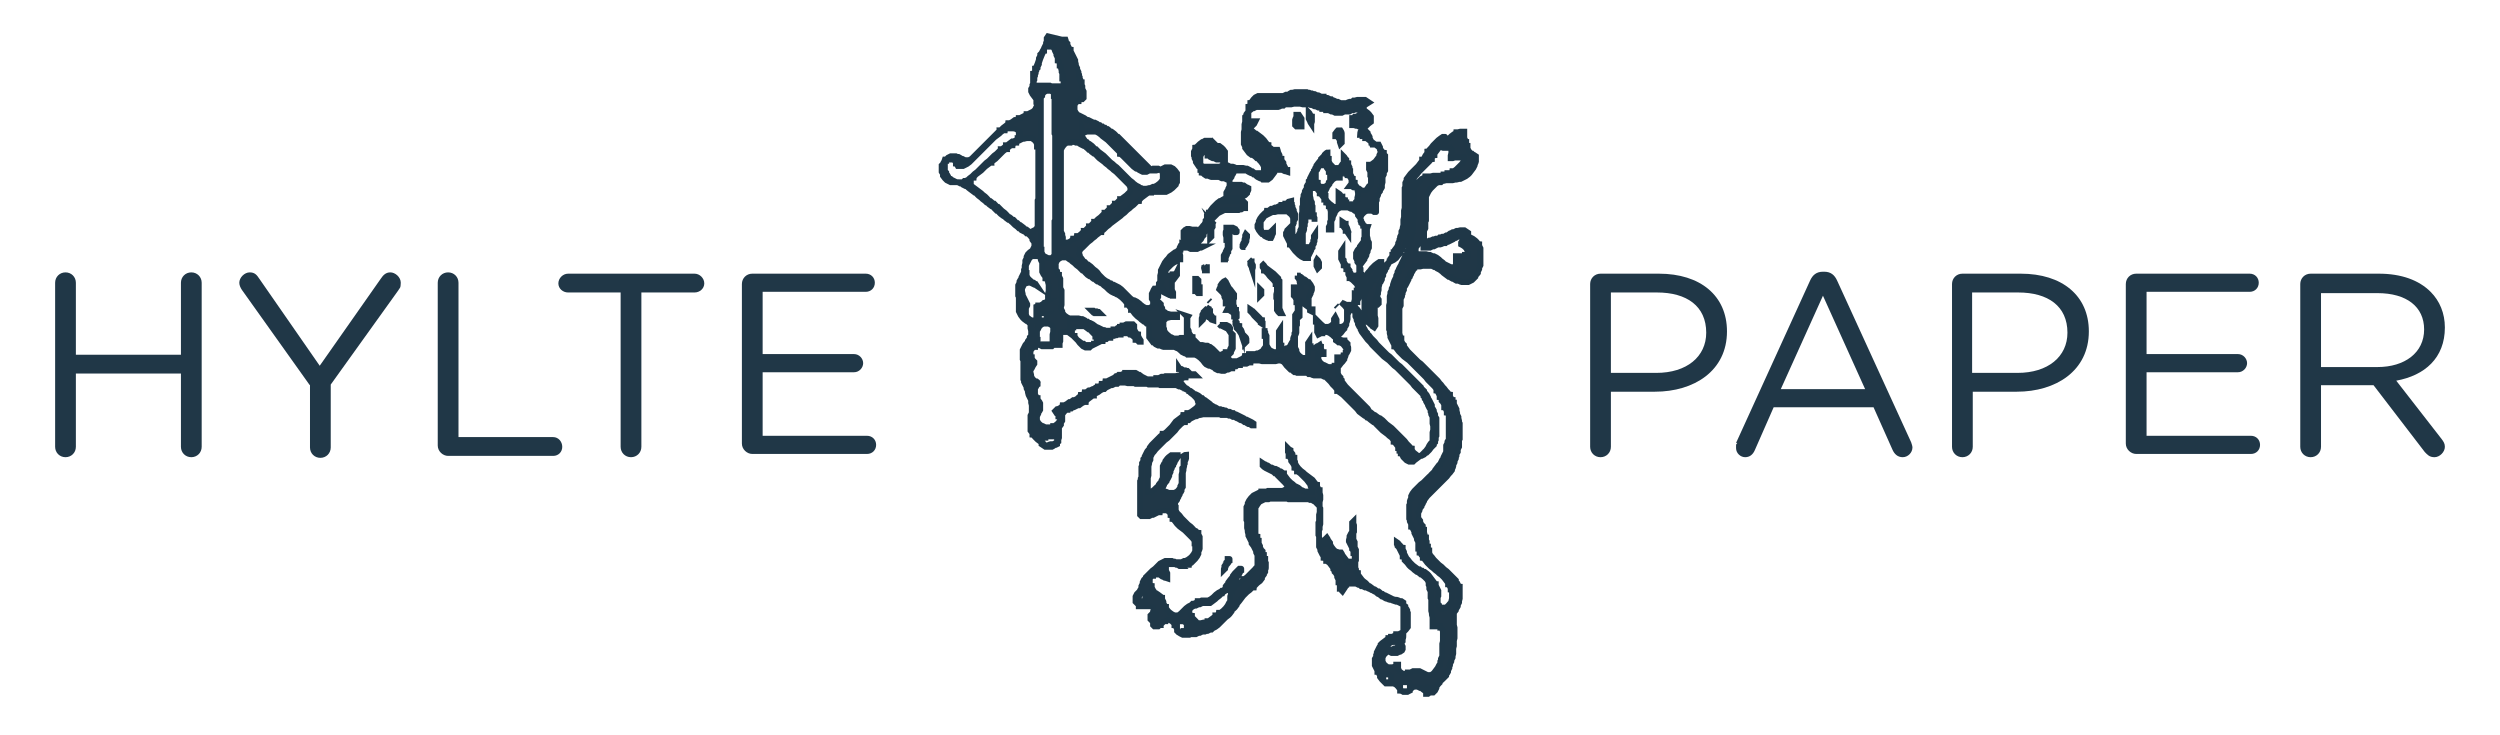 <?xml version="1.0" encoding="UTF-8"?>
<svg id="Lager_1" xmlns="http://www.w3.org/2000/svg" version="1.1" viewBox="0 0 385.5 113.4">
  <!-- Generator: Adobe Illustrator 29.5.0, SVG Export Plug-In . SVG Version: 2.1.0 Build 137)  -->
  <defs>
    <style>
      .st0 {
        stroke: #1f3747;
        stroke-miterlimit: 10;
        stroke-width: .9px;
      }

      .st0, .st1 {
        fill: #203747;
      }
    </style>
  </defs>
  <g>
    <path class="st1" d="M8.5,43.6c0-.9.7-1.6,1.6-1.6s1.6.7,1.6,1.6v11.1h16.2v-11.1c0-.9.7-1.6,1.6-1.6s1.6.7,1.6,1.6v25.3c0,.9-.7,1.6-1.6,1.6s-1.6-.7-1.6-1.6v-11.3H11.7v11.3c0,.9-.7,1.6-1.6,1.6s-1.6-.7-1.6-1.6v-25.3Z"/>
    <path class="st1" d="M47.7,59.3l-10.4-14.6c-.2-.3-.4-.7-.4-1.1,0-.8.8-1.6,1.6-1.6s1.1.4,1.5,1l9.3,13.4,9.4-13.4c.4-.6.8-1,1.5-1s1.6.7,1.6,1.6-.2.8-.4,1.2l-10.4,14.5v9.7c0,.9-.7,1.6-1.6,1.6s-1.6-.7-1.6-1.6v-9.6Z"/>
    <path class="st1" d="M67.5,43.6c0-.9.7-1.6,1.6-1.6s1.6.7,1.6,1.6v23.8h14.6c.8,0,1.4.7,1.4,1.5s-.6,1.4-1.4,1.4h-16.2c-.8,0-1.6-.7-1.6-1.6v-25.1Z"/>
    <path class="st1" d="M95.8,45.1h-8.2c-.8,0-1.5-.6-1.5-1.4s.7-1.5,1.5-1.5h19.5c.8,0,1.5.7,1.5,1.5s-.7,1.4-1.5,1.4h-8.2v23.8c0,.9-.7,1.6-1.6,1.6s-1.6-.7-1.6-1.6v-23.8Z"/>
    <path class="st1" d="M114.4,68.7v-24.9c0-.9.7-1.6,1.6-1.6h17.5c.8,0,1.4.6,1.4,1.4s-.6,1.4-1.4,1.4h-15.9v9.6h14.1c.8,0,1.4.7,1.4,1.4s-.6,1.4-1.4,1.4h-14.1v9.8h16.1c.8,0,1.4.6,1.4,1.4s-.6,1.4-1.4,1.4h-17.7c-.8,0-1.6-.7-1.6-1.6Z"/>
  </g>
  <g>
    <path class="st1" d="M245.2,43.8c0-.9.7-1.6,1.6-1.6h9c6.4,0,10.5,3.4,10.5,8.9h0c0,6.1-5.1,9.3-11.1,9.3h-6.8v8.5c0,.9-.7,1.6-1.6,1.6s-1.6-.7-1.6-1.6v-25.1ZM255.4,57.5c4.7,0,7.7-2.5,7.7-6.2h0c0-4.1-3-6.2-7.6-6.2h-7.1v12.4h7Z"/>
    <path class="st1" d="M267.7,68.3l11.4-25c.4-.9,1-1.4,2-1.4h.2c1,0,1.6.5,2,1.4l11.4,24.9c.1.3.2.6.2.8,0,.8-.7,1.5-1.5,1.5s-1.3-.5-1.6-1.2l-2.9-6.5h-15.4l-2.9,6.6c-.3.7-.8,1.1-1.5,1.1s-1.4-.6-1.4-1.4,0-.5.2-.8ZM287.6,60l-6.5-14.4-6.5,14.4h12.9Z"/>
    <path class="st1" d="M301,43.8c0-.9.7-1.6,1.6-1.6h9c6.4,0,10.5,3.4,10.5,8.9h0c0,6.1-5.1,9.3-11.1,9.3h-6.8v8.5c0,.9-.7,1.6-1.6,1.6s-1.6-.7-1.6-1.6v-25.1ZM311.1,57.5c4.7,0,7.7-2.5,7.7-6.2h0c0-4.1-3-6.2-7.6-6.2h-7.1v12.4h7Z"/>
    <path class="st1" d="M327.8,68.7v-24.9c0-.9.7-1.6,1.6-1.6h17.5c.8,0,1.4.6,1.4,1.4s-.6,1.4-1.4,1.4h-15.9v9.6h14.1c.8,0,1.4.7,1.4,1.4s-.6,1.4-1.4,1.4h-14.1v9.8h16.1c.8,0,1.4.6,1.4,1.4s-.6,1.4-1.4,1.4h-17.7c-.8,0-1.6-.7-1.6-1.6Z"/>
    <path class="st1" d="M354.7,43.8c0-.9.7-1.6,1.6-1.6h10.5c3.5,0,6.2,1,8,2.8,1.4,1.4,2.2,3.3,2.2,5.5h0c0,4.7-3.1,7.4-7.5,8.2l7,9c.3.4.5.7.5,1.2,0,.8-.8,1.6-1.6,1.6s-1.1-.4-1.5-.8l-7.9-10.3h-8.1v9.5c0,.9-.7,1.6-1.6,1.6s-1.6-.7-1.6-1.6v-25.1ZM366.6,56.6c4.2,0,7.2-2.2,7.2-5.8h0c0-3.5-2.7-5.6-7.2-5.6h-8.7v11.4h8.6Z"/>
  </g>
  <path class="st0" d="M161.6,5.6l-.2.3h0c0,.1,0,.3,0,.3v.2c0,0-.1.2-.1.2v.2c0,0-.3.6-.3.6v.4c-.1,0-.6,1.3-.6,1.3l-.2.6v.2c0,0-.2.4-.2.4v.2c0,0-.2.2-.2.2v.2c0,0-.1.2-.1.2v.2c0,0-.1.2-.1.2v.2c0,0-.1.2-.1.2v.4c0,0-.1.2-.1.2v.2c0,0-.2.4-.2.4v.4c-.1,0-.2.2-.2.2v.4s.2.4.2.4l.3.4.3.4v.4c.1,0,.1.4.1.4v.2s-.2.4-.2.4v.2c-.1,0-.4.3-.4.3l-.4.2-.4.2h-.2c0,.1-.2.2-.2.2l-.4.2-.4.2h-.2c0,.1-.4.3-.4.3h-.2c0,0-.4.3-.4.3l-.4.2h-.2c0,.1-.4.4-.4.4l-.4.3-.2.2-.2.2h-.2c0,.1-.2.3-.2.3l-.4.4-.2.2-.2.2-.4.4-1.3,1.3-.6.6-.4.4-.4.4-.2.2-.4.2h-.2s-.4,0-.4,0l-.4-.2h-.2c0-.1-.4-.3-.4-.3h-.2c0,0-.2-.1-.2-.1h-.4c0,0-.4,0-.4,0l-.4.2-.3.3v.2c-.1,0-.2.2-.2.2v.2c0,0,0,.4,0,.4v.4c0,0,0,.2,0,.2v.2c0,0,.2.2.2.2v.2c.1,0,.3.4.3.4h0c0,.1.1.4.1.4h.3c0,0,.1.1.1.1l.4.2.4.2h.2c0,0,.4.2.4.2h.2c0,0,.2.2.2.2l.4.2h.2c0,.1.4.4.4.4l.4.3.4.3h.2c0,.1.2.3.2.3l.2.2.4.3.2.2.4.3.2.2h.2c0,.1.2.3.2.3l.4.3h.2c0,.1.2.3.2.3l.2.2.2.2h.2c0,.1.2.3.2.3l.2.2.4.3h.2c0,.1.2.3.2.3l.4.3h.2c0,.1.4.4.4.4l.2.2.2.2.4.3.2.2h.2c0,.1.2.3.2.3l.4.2h.2c0,.1.2.3.2.3h.2c0,0,.4.4.4.4l.3.4v.2c0,0,.3.4.3.4v.2c0,0,0,.4,0,.4l-.2.4v.2c-.1,0-.5.3-.5.3l-.3.3-.2.4v.2c0,0-.2.4-.2.4v.4c0,0-.1.4-.1.4v.4c0,0-.1.2-.1.2v.4c0,0-.2.4-.2.4l-.2.4v.2c-.1,0-.3.4-.3.4v.2c0,0-.2.4-.2.4v.4s0,.4,0,.4v.2s0,.2,0,.2v.4c0,0,.1.2.1.2v.4c0,0,0,.2,0,.2v.4s0,.4,0,.4v.8c0,0,.1.2.1.2l.2.4.3.4.2.2.4.3h.2c0,.1.1.2.1.2h.3v.4h0c0,.1,0,.3,0,.3v.2s.1.4.1.4v.2s0,.2,0,.2v.4c0,0-.2.2-.2.2v.2c0,0-.3.4-.3.4v.2c-.1,0-.4.4-.4.4l-.2.4-.2.4v.2s0,.4,0,.4v.8c0,0,.1.2.1.2v.4c0,0,0,.2,0,.2v.4s0,.6,0,.6v1.3c0,0,.1.2.1.2v.2s.2.4.2.4l.2.4v.2c0,0,.2.4.2.4v.2s.1.4.1.4l.2.4.2.4v.4c0,0,.1.4.1.4v.6s0,.2,0,.2v.4c0,0-.2.4-.2.4v1.9c0,0,0,.2,0,.2v.2c0,0,.3.4.3.4v.2c.1,0,.4.4.4.4l.2.2.2.2.4.3.4.3h.1c0,0,.3.3.3.3h.4c0-.1.4-.2.4-.2h.4c0,0,.4-.2.4-.2h.1c0,0,.3-.2.3-.2v-.3c0,0,.1-.3.1-.3v-.4s0-.2,0-.2v-.4c0,0,0-.4,0-.4v-.2c0,0,.3-.4.3-.4v-.4c.1,0,.2-.2.2-.2v-.2s0-.4,0-.4v-.4c0,0,.3-.4.3-.4l.3-.3h.2c0-.1.2-.2.2-.2h.4c0,0,.2-.2.2-.2h.2c0,0,.2-.1.2-.1l.4-.2h.2c0,0,.4-.3.4-.3l.4-.2h.2c0-.1.3-.4.3-.4l.4-.3.4-.3h.2c0-.1.2-.3.2-.3l.4-.2.4-.3.4-.2h.2c0,0,.2-.2.2-.2l.4-.2.4-.2h.2c0,0,.4-.2.4-.2h.4c0,0,.2-.2.2-.2h.4c0,0,.2,0,.2,0h.4s.4.1.4.1h.2s.4,0,.4,0h.4c0,0,.2.1.2.1h.4c0,0,.2,0,.2,0h.6s.2,0,.2,0h.4c0,0,.2.1.2.1h.4c0,0,.2,0,.2,0h.4s.2,0,.2,0h.4c0,0,.2.1.2.1h.4c0,0,.2,0,.2,0h1.5s.2,0,.2,0h.2s.4.2.4.2h.2c0,0,.4.2.4.2h.2c0,0,.2.2.2.2l.4.2.2.2.2.2.4.3.2.2.2.2.3.4v.2c0,0,.1.2.1.2v.2s0,.2,0,.2l-.3.4-.4.3-.4.3-.4.2h-.2c0,.1-.4.3-.4.3h-.2c0,.1-.4.4-.4.4l-.4.3-.4.3-.3.4-.3.4-.4.4-.2.2-.2.2-.4.3h-.2c0,.1-.4.4-.4.4l-.2.2-.3.3-.2.2-.4.4-.2.2-.3.4v.2c-.1,0-.4.4-.4.4l-.2.4-.2.4v.2c0,0-.2.2-.2.2v.4c-.1,0-.2.2-.2.2v.4c0,0-.1.2-.1.2v1s0,.2,0,.2v.4c0,0-.1.2-.1.2v.2c0,0-.1.2-.1.2v.2s0,.2,0,.2v.4c0,0,0,.2,0,.2v4.2l.2.2h1c0,0,.2,0,.2,0l.4-.2h.2c0,0,.4-.2.4-.2l.4-.2h.2c0-.1.4-.3.4-.3h.2s.4,0,.4,0h.2c0,0,.2.2.2.2l.3.3v.2c.1,0,.3.4.3.4v.2c.1,0,.4.4.4.4l.3.4.2.2.2.2.4.3.4.3.2.2.4.4.2.2.4.4.3.4v.4c.1,0,.1.2.1.2v.2s0,.4,0,.4v.2s0,.2,0,.2l-.2.4-.3.4-.2.2-.4.3-.4.2h-.2c0,0-.4.2-.4.2h-.2c0,0-.1,0-.1,0h-.3c0,0,.2.2.2.2h.1s.4.2.4.2h.4c0,0,.2,0,.2,0h.4c0-.1.4-.3.4-.3l.2-.2.2-.2.2-.2.3-.4.2-.4v-.4c.1,0,.2-.4.2-.4v-.2s0-.2,0-.2v-1s0-.2,0-.2v-.2s-.2-.4-.2-.4v-.2c-.1,0-.4-.3-.4-.3h-.2c0-.1-.4-.5-.4-.5l-.2-.2-.4-.3-.4-.4-.4-.4-.2-.2-.3-.4-.2-.2-.2-.2-.2-.4v-.4c-.1,0-.1-.2-.1-.2v-.6c0,0,.3-.4.3-.4v-.2c.1,0,.2-.2.2-.2v-.2c.1,0,.2-.2.2-.2v-.2c.1,0,.3-.4.3-.4v-.4c.1,0,.2-.2.2-.2v-.4c0,0,0-.2,0-.2v-.4s0-.4,0-.4v-.8s.1-.4.1-.4v-.2s.1-.4.1-.4v-.2s.1-.2.1-.2v-.4c.1,0,.2-.4.2-.4v-.2s0-.1,0-.1v-.3c-.1,0-.4.2-.4.2h0c0,.1,0,.3,0,.3v.2c0,0,0,.4,0,.4v.2s0,.2,0,.2v.4c0,0-.2.2-.2.2v.2s0,.2,0,.2v.2c0,0-.1.4-.1.4v1s0,.2,0,.2v.2s-.2.4-.2.4v.2c0,0-.3.4-.3.4l-.2.2-.4.2h-.4s-.2,0-.2,0h-.4c0-.1-.4-.2-.4-.2h-.1s-.3,0-.3,0v-.6c0,0,.2-.4.2-.4v-.2c.1,0,.4-.4.4-.4v-.2c.1,0,.2-.2.2-.2l.2-.4v-.2c0,0,.2-.4.2-.4v-.2c0,0,.2-.4.2-.4v-.2c0,0,.2-.2.2-.2v-.2c.1,0,.2-.2.2-.2v-.2c.1,0,.3-.4.3-.4l.2-.3v-.3c0,0-.3,0-.3,0h-.3s-.2,0-.2,0h-.2c0,0-.4.3-.4.3l-.2.2-.3.4v.2c0,0-.2.2-.2.2l-.2.4v.4c0,0,0,.2,0,.2v.8s0,.4,0,.4l-.2.4v.2c-.1,0-.4.4-.4.4v.2c-.1,0-.5.4-.5.4l-.2.2-.4.3-.3.2h-.3c0,0,0-.2,0-.2v-.3c0,0,0-.4,0-.4v-.4c0,0,0-.2,0-.2v-.2s0-.4,0-.4v-.2s.1-.4.1-.4v-.4c0,0,0-.2,0-.2v-.4s0-.2,0-.2v-.2s.1-.4.1-.4v-.2s.2-.4.2-.4v-.4c0,0,.1-.2.1-.2l.2-.4.2-.2.3-.4.2-.2.2-.2.4-.4.4-.4.2-.2.4-.3.4-.4.2-.2.4-.4.2-.2.3-.4.4-.4.2-.2.4-.3h.2c0-.1.4-.3.4-.3h.2c0,0,.2-.2.2-.2l.4-.2.4-.2h.2c0,0,.4-.2.4-.2h.2s.4-.1.4-.1h.2s.2,0,.2,0h.4c0,0,.2,0,.2,0h.4s.4,0,.4,0h.2s.2,0,.2,0h.4c0,0,.2.1.2.1h.4c0,0,.2,0,.2,0h.4c0,0,.2.1.2.1h.4c0,.1.2.2.2.2h.4c0,.1.2.2.2.2h.2c0,.1.4.3.4.3h.2c0,0,.4.3.4.3h.2c0,.1.4.3.4.3h.2c0,0,.3.2.3.2h.3v-.3c0,0-.3-.2-.3-.2l-.4-.2-.4-.2h-.2c0,0-.2-.2-.2-.2l-.4-.2-.4-.2-.4-.2h-.2c0,0-.2-.2-.2-.2h-.2c0,0-.4-.2-.4-.2h-.4c0-.1-.2-.2-.2-.2h-.2s-.2-.1-.2-.1h-.2c0,0-.2-.1-.2-.1h-.4c0-.1-.4-.3-.4-.3h-.2c0-.1-.2-.2-.2-.2h-.2c0-.1-.2-.3-.2-.3l-.4-.3-.4-.3h-.2c0-.1-.2-.3-.2-.3h-.2c0-.1-.4-.4-.4-.4l-.4-.2h-.2c0,0-.2-.2-.2-.2l-.4-.3h-.2c0-.1-.4-.4-.4-.4h-.2c0-.1-.4-.5-.4-.5l-.3-.4-.2-.3v-.3c0,0,.3,0,.3,0l.4-.2h.2c0-.1.4-.3.4-.3h.2s.2,0,.2,0h.4s.4,0,.4,0l-.2-.2h-.1s-.2,0-.2,0h-.4s-.2,0-.2,0h-.4s-.4,0-.4,0h-.2c0,0-.4.2-.4.2h-.2c0,0-.4.1-.4.1h-1s-.4,0-.4,0h-.2c0,0-.2.1-.2.1h-.4c0,0-.4.2-.4.2h-.4c0,.1-.2.2-.2.2h-.4c0,0-.4,0-.4,0h-.4c0,0-.4-.2-.4-.2l-.4-.2-.4-.3h-.2c0-.1-.4-.3-.4-.3h-.4c0,0-.4,0-.4,0h-.2s-.2,0-.2,0h-.4c0,.1-.2.2-.2.2h-.2c0,0-.2.1-.2.1h-.4c0,0-.2.2-.2.2h-.2c0,0-.2.2-.2.2l-.4.2-.4.2-.4.2h-.2c0,.1-.4.4-.4.4h-.2c0,.1-.4.4-.4.4h-.2c0,.1-.2.2-.2.2h-.2c0,0-.2.2-.2.2h-.2c0,0-.4.2-.4.2h-.2c0,0-.4.3-.4.3h-.2c0,.1-.4.4-.4.4h-.2c0,.1-.4.4-.4.4l-.2.2-.4.2h-.2c0,0-.4.3-.4.3h-.2c0,0-.4.3-.4.3l-.4.2h-.2c0,.1-.4.4-.4.4l-.4.2h-.1c0,0-.3.3-.3.3l.2.3h.1c0,.1.2.3.2.3v.2c.1,0,.3.4.3.4v.2s-.3.4-.3.4l-.2.2-.4.3h-.2c0,.1-.2.2-.2.2h-.4c0,.1-.4,0-.4,0h-.2s-.4-.2-.4-.2h-.2c0-.1-.2-.2-.2-.2l-.3-.3-.2-.4v-.2s0-.4,0-.4l.2-.4v-.2c.1,0,.3-.4.3-.4v-.4c0,0,0-.4,0-.4v-.2s-.1-.2-.1-.2l-.3-.4v-.2c-.1,0-.2-.2-.2-.2l-.2-.4v-.2c0,0,0-.4,0-.4v-.4c.1,0,.2-.2.2-.2v-.2c0,0,.2-.1.2-.1v-.3c.1,0-.2-.2-.2-.2h-.1s-.4,0-.4,0v-.3c0,0-.1-.1-.1-.1l-.2-.4v-.2c0,0-.1-.4-.1-.4v-.4c.1,0,.2-.2.2-.2l.2-.4.2-.3v-.3c0,0-.2-.2-.2-.2l-.2-.3v-.2c-.1,0-.2-.2-.2-.2v-.4c0,0,0-.4,0-.4l.3-.4.2-.2h.2c0-.1.4-.3.4-.3h.2c0,0,.4-.1.4-.1h.4s.4,0,.4,0h.2s.4,0,.4,0h.2s.4.1.4.1h.8v-.3c0,0,.1-.3.1-.3v-.4c0,0,0-.2,0-.2v-.2s0-.4,0-.4l.2-.2h.6s.2,0,.2,0h.2c0,0,.4.3.4.3l.4.3h.2c0,.1.3.5.3.5l.2.2.3.4.2.2.3.3.4.2h.6c0,0,.2-.2.2-.2l.4-.2.4-.2.4-.2.4-.2h.2c0-.1.4-.3.4-.3h.2c0,0,.2-.2.2-.2h.4c0-.1.4-.3.4-.3h.2s.2-.1.2-.1h.2c0,0,.2-.1.2-.1h.4c0-.1.2-.2.2-.2h.4c0,0,.2,0,.2,0h.4c0,0,.2.2.2.2h.2c0,0,.4.3.4.3l.3.3v.2c.1,0,.3.1.3.1l.2.2h.3c0,0,0-.2,0-.2l-.2-.3-.2-.4v-.2c-.1,0-.4-.4-.4-.4l-.2-.4v-.3c0,0,0-.3,0-.3l-.2-.2h-.6s-.4,0-.4,0l-.4.2h-.2c0,.1-.2.2-.2.2h-.2c0,.1-.2.2-.2.2h-.2c0,0-.2.2-.2.2h-.4c0,.1-.4.2-.4.2h-.8c0,0-.2-.1-.2-.1h-.2s-.4-.2-.4-.2l-.4-.2h-.2c0-.1-.2-.2-.2-.2l-.4-.3-.4-.2h-.2c0,0-.2-.2-.2-.2h-.2c0,0-.2-.2-.2-.2l-.4-.2h-.2c0,0-.4-.1-.4-.1h-.2s-.2,0-.2,0h-.4c0,0-.4,0-.4,0h-.2l-.4-.2-.4-.3-.3-.4v-.2c0,0-.2-.4-.2-.4v-.2s.1-.4.1-.4v-.4c0,0,0-.4,0-.4v-.2s0-.2,0-.2v-.4c0,0,0-.4,0-.4v-.2c0,0-.2-.4-.2-.4v-.2c0,0,0-.2,0-.2v-.2s0-.4,0-.4v-.4c0,0-.2-.4-.2-.4v-.2c-.1,0-.3-.4-.3-.4v-.2c0,0-.2-.2-.2-.2v-.4c-.1,0-.1-.2-.1-.2v-.2s.2-.4.2-.4v-.2c.1,0,.4-.3.4-.3l.4-.2h.2s.4,0,.4,0h.2c0,0,.4.3.4.3h.2c0,.1.2.3.2.3l.4.3.3.3.4.3.2.2.3.3h.2c0,.1.3.4.3.4l.3.3.3.2h.2c0,.1.4.4.4.4h.2c0,.1.4.4.4.4h.2c0,.1.4.3.4.3h.2c0,.1.2.3.2.3l.4.3.2.2.2.2.4.3.4.2h.2c0,.1.2.2.2.2h.2c0,.1.2.2.2.2l.4.3.2.2.3.3.3.4v.2c.1,0,.3.2.3.2l.3.4v.2c.1,0,.3.2.3.2l.3.4.4.4.4.3.2.2.4.3h.2c0,.1.2.3.2.3h.1c0,0,.3.2.3.2v1.9c0,0,.3.4.3.4l.3.4h.2c0,.1.2.3.2.3l.4.2h.4c0,.1.4.2.4.2h1.7s.4.2.4.2h.2c0,.1.4.4.4.4l.2.2.4.2h.2c0,0,.2.2.2.2h.4c0,0,.4,0,.4,0h.4s.4.2.4.2l.4.3.2.2.2.2.3.4.2.2.4.2h.2c0,0,.4.2.4.2h.2c0,.1.2.3.2.3l.4.2h.2c0,0,.4.1.4.1h.4c0,0,.4-.2.4-.2h.2c0,0,.4-.2.4-.2h.2c0-.1.4-.3.4-.3h.2c0,0,.2-.2.2-.2h.4c0-.1.4-.2.4-.2h.2s.2,0,.2,0h.2c0,0,.4-.2.4-.2h.2c0-.1.4-.3.4-.3h.4c0,0,.4,0,.4,0h.2s.4.1.4.1h.2s.2,0,.2,0h1.7s.4-.1.4-.1h.4s.2.1.2.1h.2c0,.1.2.3.2.3l.3.4.2.2.4.4h.2c0,.1.4.4.4.4h.2c0,0,.2.1.2.1h.4c0,0,.2,0,.2,0h.4s.2,0,.2,0h.4c0,0,.2.2.2.2h.4c0,.1.4.2.4.2h.6s.4,0,.4,0h.2c0,0,.4.2.4.2h.2c0,0,.4.4.4.4l.2.2.2.2.3.4.2.2.2.2.3.4v.2c.1,0,.5.3.5.3l.4.3.2.2.4.4.4.4.4.4.4.4.4.4.3.4.4.3.4.3h.2c0,.1.2.3.2.3h.2c0,.1.4.4.4.4l.4.3h.2c0,.1.2.3.2.3l.4.4.4.4.2.2.4.3.4.3.2.2.4.3.3.4v.2c.1,0,.4.4.4.4l.3.4v.2c.1,0,.2.2.2.2v.2c.1,0,.2.2.2.2v.2c.1,0,.2.2.2.2l.2.4.2.2.3.3.4.2h.2s.2,0,.2,0h.2c0,0,.2-.2.2-.2l.4-.3.4-.3.4-.3.2-.2.4-.4.3-.4.2-.4.2-.3.3-.3v-.4s0-.4,0-.4v-.2s0-.2,0-.2v-.2s.1-.4.1-.4v-.6s-.1-.4-.1-.4v-.4s0-.4,0-.4v-.2c0,0-.2-.4-.2-.4v-.2s-.1-.2-.1-.2v-.4c-.1,0-.2-.2-.2-.2l-.2-.4v-.2c-.1,0-.3-.4-.3-.4v-.2c0,0-.2-.2-.2-.2v-.2c0,0-.2-.2-.2-.2v-.2c0,0-.4-.4-.4-.4l-.2-.2-.2-.2-.4-.4-.2-.2-.3-.4-.2-.2-.2-.2-.4-.4-.4-.4-.4-.4-.2-.2-.2-.2-.4-.4-.4-.3-.2-.2-.4-.4-.2-.2-.4-.3-.4-.3-.2-.2-.4-.4-.4-.4-.4-.4-.2-.2-.2-.2-.3-.4-.2-.2-.2-.2-.3-.4-.3-.4-.3-.4-.2-.4v-.2c0,0-.2-.2-.2-.2l-.2-.4v-.2c0,0-.2-.4-.2-.4v-.2c0,0-.2-.4-.2-.4v-.4c0,0-.1-.4-.1-.4v-.4c0,0-.1-.2-.1-.2v-.2s0-.2,0-.2v-.4c0,0,.1-.4.1-.4v-.2s0-.4,0-.4v-.4c.1,0,.3-.2.3-.2v-.2c.1,0,.2-.2.2-.2l.2-.4v-.2c0,0,.3-.4.3-.4v-.2c.1,0,.4-.4.4-.4v-.2c.1,0,.4-.4.4-.4l.3-.4.2-.2.3-.4.2-.2.3-.3.4-.3.3-.2h.3c0,0,0,.2,0,.2v.3c-.1,0-.2.2-.2.2l-.2.4v.2c-.1,0-.2.2-.2.2v.2c-.1,0-.3.4-.3.4v.2c-.1,0-.3.1-.3.1h0c0,.1-.3.3-.3.3v.3c0,0-.2.3-.2.3v.2c0,0-.2.2-.2.2v.2c0,0-.2.2-.2.2l-.2.4v.2c0,0-.2.4-.2.4v.2c0,0-.1.4-.1.4v2.5c0,0,.1.2.1.2v.2c0,0,.3.4.3.4v.2c.1,0,.5.4.5.4h.2c0,.1.1.3.1.3l.3.2.2-.3v-.3s0-.4,0-.4v-.4c0,0-.1-.4-.1-.4v-.2s0-.4,0-.4v-1c0,0,.2-.4.2-.4v-.4s.1-.4.1-.4v-.2c0,0,.2-.4.2-.4v-.2c0,0,.1-.4.1-.4v-.4s.1-.4.1-.4v-.2c0,0,.2-.2.2-.2l.2-.4v-.4c.1,0,.2-.2.2-.2v-.4c.1,0,.3-.4.3-.4v-.2c0,0,.2-.2.2-.2v-.2c.1,0,.3-.4.3-.4v-.2c0,0,.3-.4.3-.4v-.2c0,0,.3-.4.3-.4v-.2c.1,0,.2-.2.2-.2v-.2c.1,0,.2-.2.2-.2v-.2c0,0,.3-.4.3-.4l.2-.4v-.2c0,0,.2-.4.2-.4v-.2c0,0,.1-.2.1-.2v-.2s.2-.4.2-.4v-.4c0,0,.2-.4.2-.4v-.2s.1-.4.1-.4v-.2s0-.4,0-.4v-.2s.1-.4.1-.4v-.4s0-.2,0-.2v-.4c0,0,.1-.4.1-.4v-.4s0-.4,0-.4v-2.3c0,0,.1-.2.1-.2v-.2s0-.2,0-.2v-.2c0,0,.2-.4.2-.4v-.2c0,0,.3-.4.3-.4l.3-.4.4-.4.4-.4.4-.4.3-.4.3-.4v-.2c.1,0,.3-.2.3-.2l.2-.4.3-.4v-.2c.1,0,.4-.4.4-.4l.2-.2.3-.4.2-.2.2-.2.4-.4.4-.3.3-.2h.3c0-.1.1.3.1.3v.2s0,.2,0,.2l-.2.4-.2.3v.3c-.1,0,1.1,0,1.1,0l.2.2v.3s0,.1,0,.1v.2s-.1.4-.1.4h0v.4h.3c0,0,.3-.1.3-.1h.4c0,0,.2,0,.2,0h.4s.4,0,.4,0v.3s0,.1,0,.1v.2c0,0-.3.4-.3.4l-.2.2-.2.2-.4.4-.4.3h-.2c0,.1-.4.3-.4.3h-.4c0,.1-.2.2-.2.2h-.4c0,.1-.2.2-.2.2h-.2s-.4,0-.4,0h-.2s-.4,0-.4,0h-.2s-.4.1-.4.1h-.2s-.4,0-.4,0h-.2c0,.1-.2.2-.2.2l-.4.2-.2.2-.2.2-.2.2-.3.4-.2.4v.2c0,0-.1.2-.1.2v.4c0,0,0,.4,0,.4v2.7s0,.2,0,.2v.4c0,0-.1.2-.1.2v.4c0,0,0,.4,0,.4v.4s0,.4,0,.4v.2c0,0-.1.2-.1.2v.2s-.1.4-.1.4v.2s-.1.4-.1.4v.2s-.2.4-.2.4v.2s0,.2,0,.2v.4c-.1,0-.2.2-.2.2l-.2.4v.2c-.1,0-.3.4-.3.4l-.2.4-.2.4-.2.4v.2c-.1,0-.2.2-.2.2l-.2.4v.2c-.1,0-.2.2-.2.2v.2c0,0-.2.4-.2.4v.2c0,0-.3.6-.3.6l-.2.6v.2c0,0-.2.4-.2.4v.2c0,0-.2.4-.2.4v.2c0,0-.1.4-.1.4v.4s0,.4,0,.4v.2s-.1.4-.1.4v3.1s0,.2,0,.2v.4c0,0,.1.2.1.2v.4s.1.4.1.4v.2c0,0,.2.4.2.4l.2.4.2.4v.2c.1,0,.4.4.4.4l.3.4.2.2.4.4.2.2.4.3.4.3.2.2.4.4.2.2.4.4.2.2.4.4.2.2.4.4.2.2.3.4.4.4.4.4.2.2.3.4v.2c.1,0,.3.4.3.4l.2.4v.2c.1,0,.3.4.3.4v.2c0,0,.2.2.2.2l.2.4v.4c.1,0,.2.2.2.2l.2.4v.2c.1,0,.3.4.3.4v.4c0,0,0,.2,0,.2v.4s0,.2,0,.2v2.1s0,.2,0,.2v.4c-.1,0-.2.2-.2.2v.2c0,0-.2.4-.2.4v.4s0,.4,0,.4v.2c0,0-.2.4-.2.4l-.2.4v.2c0,0-.2.2-.2.2l-.2.4v.2c-.1,0-.3.2-.3.2l-.3.4-.3.4v.2c-.1,0-.3.2-.3.2l-.3.3v.2c-.1,0-.3.1-.3.1l-.3.3-.2.2-.4.4-.4.3-.2.2-.4.4-.2.2-.2.2-.3.4-.2.4v.4c-.1,0-.2.4-.2.4v.4c0,0-.1.2-.1.2v2.1c0,0,.1.2.1.2v.2s.2.4.2.4v.4c.1,0,.3.4.3.4l.2.4v.2c0,0,.2.4.2.4l.2.4v.2c0,0,.2.4.2.4v.2s0,.4,0,.4v.4c.1,0,.2.2.2.2v.4c.1,0,.3.4.3.4l.2.2v.2c.1,0,.4.4.4.4l.3.4.2.2.2.2.2.2.4.3.2.2.4.3.2.2.4.3.2.2.2.2.3.4.3.4v.2c.1,0,.2.2.2.2l.2.4v.2c.1,0,.2.4.2.4v.4s0,.2,0,.2v.4s-.1.4-.1.4v.2c-.1,0-.4.4-.4.4l-.4.4h-.2c0,.1-.2.2-.2.2h-.4c0,0-.3-.4-.3-.4v-.2c0,0-.2-.2-.2-.2v-1c0,0,.1-.2.1-.2v-.4s0-.2,0-.2v-.2s-.2-.4-.2-.4l-.2-.4v-.2c-.1,0-.2-.2-.2-.2l-.3-.4-.3-.4-.3-.4-.2-.2-.4-.3h-.2c0,0-.2-.2-.2-.2h-.2c0,0-.2-.2-.2-.2h-.2c0,0-.4-.3-.4-.3l-.4-.3-.3-.3-.2-.2-.3-.4-.2-.2-.2-.4-.2-.4v-.2c0,0-.2-.4-.2-.4v-.2c-.1,0-.4-.4-.4-.4l-.2-.2h0c0-.1-.3-.3-.3-.3v.3c0,0,.1.1.1.1v.2c0,0,.2.2.2.2l.2.4.2.4.2.4v.2c.1,0,.3.4.3.4v.2c0,0,.4.4.4.4l.3.4.2.2.4.3.2.2.4.3h.2c0,.1.4.4.4.4h.2c0,.1.4.4.4.4l.2.2.2.2.2.4v.4c0,0,.1.2.1.2v.4c0,0,.2.4.2.4v.2s0,.4,0,.4v.4c0,0,.1.2.1.2v.4c0,0,0,.2,0,.2v.2s0,.4,0,.4v.6s.1.4.1.4v.2s.1.4.1.4v.2s0,.2,0,.2v.4c0,0,0,.2,0,.2v.4s.3,0,.3,0h.3c0,0,.2-.1.2-.1h.1s.3,0,.3,0v.3c.1,0,.2.1.2.1l.2.4v.4c0,0,0,.2,0,.2v.4s0,.4,0,.4v.2s-.1.4-.1.4v1.3s0,.2,0,.2v.4c0,0-.2.4-.2.4v.2c0,0-.1.2-.1.2v.4c-.1,0-.2.2-.2.2l-.2.4-.3.4-.3.4-.4.3h-.2c0,0-.4,0-.4,0l-.4-.2-.4-.2-.4-.2h-.2c0,0-.4,0-.4,0h-.4c0,0-.4.2-.4.2h-.4c0,.1-.4.2-.4.2h-.4c0,0-.4-.3-.4-.3h-.1c0-.1-.2-.5-.2-.5v-.2c0,0,0-.4,0-.4h-.3c0,.1-.1.2-.1.2l-.4.2h-.2s-.2,0-.2,0h-.4c0,0-.4-.3-.4-.3l-.2-.2-.2-.4v-.4s0-.2,0-.2l.2-.4.2-.2.2-.2.2-.2.4-.2h.2c0,0,.4-.2.4-.2h.2c0,0,.4-.3.4-.3l.4-.4.3-.4v-.4c.1,0,.1-.4.1-.4v-.2s0-.4,0-.4v-.6s0-.4,0-.4v-.4s0-.2,0-.2v-.8s0-.4,0-.4v-.2s0-.2,0-.2v-.2s0-.4,0-.4v-.4s0-.4,0-.4l-.3-.2h-.3c0-.1-.4-.2-.4-.2h-.2s-.4-.1-.4-.1l-.4-.2-.4-.2-.4-.2h-.2c0,0-.2-.2-.2-.2h-.2c0-.1-.4-.4-.4-.4h-.2c0,0-.4-.3-.4-.3h-.2c0-.1-.2-.2-.2-.2l-.4-.3h-.2c0-.1-.4-.5-.4-.5l-.4-.3-.2-.2-.3-.4-.3-.4v-.2c-.1,0-.3-.4-.3-.4v-.2c0,0-.1-.2-.1-.2v-.4c0,0,0-.2,0-.2v-.4c0,0,.1-.2.1-.2v-.4c0,0,0-.4,0-.4v-.2s0-.4,0-.4v-.2c0,0-.2-.4-.2-.4v-.2c0,0,0-.2,0-.2v-.4c0,0-.2-.4-.2-.4v-.2s0-.4,0-.4v-.4c0,0,.1-.2.1-.2v-.4c0,0,0-.2,0-.2v-.4c0,0-.1-.3-.1-.3v-.3c0,0-.2.2-.2.2h0c0,.1,0,.3,0,.3v.4s0,.4,0,.4v.4c-.1,0-.2.2-.2.2l-.2.4v.2c0,0-.1.4-.1.4v.2s.1.2.1.2l.2.4.2.4v.2c0,0,.2.2.2.2v.4c.1,0,.2.4.2.4v.2s0,.4,0,.4v.2c-.1,0-.3.1-.3.1h-.2c0,.1-.2.1-.2.1h-.4c0-.1-.2-.3-.2-.3l-.3-.4-.3-.4h0c0-.1-.2-.4-.2-.4h-.4c0,0-.2-.1-.2-.1h-.2c0,0-.4-.4-.4-.4l-.3-.4-.2-.4v-.2c0,0-.3-.4-.3-.4h0c0-.1-.2-.4-.2-.4l-.2.2h0c0,.1,0,.3,0,.3v.6h-.3c0,0,0-.2,0-.2h-.2c0-.1-.3-.5-.3-.5l-.2-.4v-.2c0,0-.1-.2-.1-.2v-1.9c0,0,.1-.2.1-.2v-.4c0,0,0-.4,0-.4v-.2s.1-.4.1-.4v-.4c0,0,0-.2,0-.2v-.4s0-.4,0-.4v-.2s.1-.4.1-.4v-.6s-.1-.4-.1-.4v-.4c-.1,0-.2-.2-.2-.2l-.2-.4v-.2c-.1,0-.4-.4-.4-.4l-.3-.4-.4-.3-.4-.3-.4-.3-.2-.2-.4-.3-.4-.4-.3-.4-.2-.4v-.2c0,0-.1-.2-.1-.2v-.4c-.1,0-.3-.4-.3-.4v-.2c0,0-.3-.4-.3-.4v-.2c0,0-.2-.1-.2-.1h0c0,0-.2-.2-.2-.2v.6c0,0,.1.2.1.2v.4c.1,0,.2.2.2.2l.2.4v.2c0,0,.3.4.3.4l.2.4v.2c.1,0,.4.4.4.4v.2c.1,0,.5.3.5.3l.2.2.2.2.2.2.4.4.3.4.3.4v.2s.1.2.1.2v.3s0,.3,0,.3h-1c0,0-.4-.2-.4-.2h-.2c0-.1-.4-.4-.4-.4l-.4-.2h-.2c0-.1-.2-.3-.2-.3l-.4-.3-.2-.2-.2-.2-.3-.4-.3-.4v-.2c-.1,0-.5-.3-.5-.3h-.2c0,0-.2-.2-.2-.2l-.4-.2h-.2c0,0-.4-.2-.4-.2h-.2c0,0-.4-.3-.4-.3h-.2c0-.1-.2-.2-.2-.2h-.1c0,0-.3-.2-.3-.2v.4c0,0,.2.2.2.2l.3.2.4.2.4.2.4.2.2.2h.2c0,0,.2.3.2.3l.2.2.4.4.4.4.2.2.3.4v.2c.1,0,.2.1.2.1v.3c0,0-.2,0-.2,0h-.3c0,0-.4.2-.4.2h-1.7s-.4,0-.4,0h-.2c0,0-.2.1-.2.1h-.2s-.2,0-.2,0h-.4c0,.1-.2.2-.2.2h-.2c0,0-.4.2-.4.2l-.4.2-.2.2-.2.2-.3.4-.2.4v.2c0,0-.2.4-.2.4v.2s0,.2,0,.2v1s0,.2,0,.2v.4c0,0,.1.2.1.2v.2s0,.4,0,.4v.4s.1.4.1.4v.2s.1.4.1.4v.2c0,0,.1.2.1.2l.2.4.2.4v.2c0,0,.3.4.3.4l.2.4.2.4v.2c0,0,.2.4.2.4v.4s0,.2,0,.2v.6s0,.2,0,.2v.4c-.1,0-.4.4-.4.4l-.2.2-.2.2-.4.4-.2.2-.2.2-.4.3h-.2c0,.1-.2.3-.2.3l-.2.2-.4.3-.4.3-.2.2-.3.4v.2c-.1,0-.2.2-.2.2v.4c-.1,0-.1.2-.1.2v.2s0,.2,0,.2v.4c-.1,0-.2.2-.2.2l-.2.4-.3.4-.2.2-.2.2-.4.3h-.2c0,.1-.4.4-.4.4h-.2c0,.1-.2.3-.2.3l-.4.3-.4.3h-.2c0,.1-.2.2-.2.2h-.4c0,0-.4.1-.4.1h-.2s-.2,0-.2,0h-.2c0-.1-.3-.4-.3-.4l-.2-.2-.3-.3v-.2c-.1,0-.4-.4-.4-.4v-.2c0,0,0-.2,0-.2v-.2c0,0,.2-.2.2-.2l.2-.2.4-.2h.2c0,0,.4-.2.4-.2h.2c0,0,.4-.2.4-.2h.2c0,0,.2,0,.2,0h.4s.2,0,.2,0h.2c0,0,.4-.3.4-.3l.4-.3.2-.2.4-.3.2-.2.2-.2h.1c0,0,.2-.4.2-.4h-.3c0,0-.1.1-.1.1l-.4.2-.4.3-.2.2-.2.2-.4.3-.4.2h-.4s-.2,0-.2,0h-.4c0,0-.2.1-.2.1h-.4c0,.1-.2.2-.2.2l-.4.2h-.2c0,0-.2.2-.2.2l-.4.2-.4.3-.2.2-.2.2-.4.4-.4.3h-.4c0,.1-.2,0-.2,0l-.4-.2-.4-.3-.2-.2-.3-.4v-.2c-.1,0-.2-.2-.2-.2l-.2-.4v-.2c0,0-.2-.4-.2-.4v-.2c-.1,0-.2-.2-.2-.2l-.4-.3-.3-.2h-.2c0-.1-.3-.5-.3-.5l-.2-.4v-.2c-.1,0-.3-.4-.3-.4v-.4c0,0,0-.4,0-.4l.3-.4h.2c0-.1.2-.2.2-.2h.2s.2,0,.2,0h.4c0,0,.4.3.4.3h.2c0,.1.2.2.2.2h.1c0,0,.3.1.3.1v-.3s0-.3,0-.3v-.2c0,0-.2-.4-.2-.4v-.2s0-.3,0-.3v-.3l.2-.2h.8s.2,0,.2,0h.2s.2.1.2.1h.2c0,0,.3.2.3.2h.3c0,0-.2-.2-.2-.2h-.1c0,0-.4-.3-.4-.3l-.4-.2h-.2c0,0-.2-.1-.2-.1h-.4c0,0-.4,0-.4,0h-.2c0,0-.4.2-.4.2l-.4.2-.2.2-.2.2-.4.4-.4.3-.2.2-.4.4-.4.4v.2c-.1,0-.3.2-.3.2l-.2.4v.2c0,0-.2.4-.2.4v.4c-.1,0-.2.2-.2.2v.2s-.1.4-.1.4v.2s-.1.4-.1.4v1.3h1.5s.2,0,.2,0h.2s.4.2.4.2v.3c0,0-.1.3-.1.3v.4c0,0,0,.2,0,.2v1.5l.2.2h.6c0,0,.2-.2.2-.2h.2c0-.1.2-.3.2-.3l.3-.3h.2c0-.1.4-.2.4-.2h.2s.4.2.4.2l.2.2.2.2v.2c.1,0,.2.2.2.2l.2.4.2.4.3.3.4.2h.4s.2,0,.2,0h.4c0,0,.2-.1.2-.1h.4s.2,0,.2,0h.2s.4-.2.4-.2h.2c0,0,.4-.2.4-.2h.4c0,0,.2-.1.2-.1h.2c0,0,.4-.2.4-.2h.2c0,0,.2-.2.2-.2l.4-.2.4-.3.2-.2.4-.4.4-.4.2-.2.4-.3.2-.2.3-.4v-.2c.1,0,.5-.4.5-.4l.3-.4v-.2c.1,0,.4-.4.4-.4l.3-.4.3-.4.4-.4.2-.2.4-.3.2-.2.2-.2h.2c0-.1.4-.5.4-.5l.2-.2.4-.3.3-.4v-.2c0,0,.3-.4.3-.4v-.2c.1,0,.2-.2.2-.2v-.4c.1,0,.1-.2.1-.2v-.2s0-.4,0-.4v-.2c0,0-.1-.2-.1-.2v-.4c-.1,0-.2-.2-.2-.2v-.4c-.1,0-.2-.2-.2-.2v-.4c0,0-.2-.2-.2-.2l-.2-.4v-.2c0,0-.2-.4-.2-.4v-.4c-.1,0-.2-.2-.2-.2v-.4c-.1,0-.3-.4-.3-.4v-.2s0-.2,0-.2v-3.8c.1,0,.3-.4.3-.4l.3-.4.4-.2.4-.2h.2c0,0,.2,0,.2,0h.2c0,0,.2-.1.2-.1h.4c0,0,.4,0,.4,0h1.3s.2,0,.2,0h.4c0,0,.2.1.2.1h.4c0,0,.2,0,.2,0h1.9s.2,0,.2,0h.4c0,0,.2.1.2.1h.4c0,.1.2.2.2.2h.2c0,.1.2.3.2.3l.4.4.2.4v.2s0,.2,0,.2v.2s0,.4,0,.4v.6s0,.4,0,.4v.4c0,0-.1.4-.1.4v.4c0,0-.1.2-.1.2v.4c0,0,0,.2,0,.2v1.9c0,0,.2.4.2.4v.2c0,0,.1.2.1.2l.2.4.2.3v.2c.1,0,.4.3.4.3v.2c.1,0,.5.3.5.3l.3.4.3.4v.2c0,0,.2.2.2.2v.2c0,0,.2.2.2.2l.2.4v.2c0,0,.2.4.2.4v.4c.1,0,.2.2.2.2v.2c0,0,0,.2,0,.2v.4c.1,0,.2.1.2.1h0c0,.1.2.3.2.3l.2-.3.2-.3v-.2c0,0,.2-.1.2-.1v-.3h.9s.4,0,.4,0h.2c0,0,.4.2.4.2h.2c0,0,.2.2.2.2h.2c0,0,.4.2.4.2h.2c0,0,.4.2.4.2h.2c0,.1.2.2.2.2h.2c0,.1.2.2.2.2h.2c0,.1.4.4.4.4h.2c0,.1.4.4.4.4h.2c0,.1.4.3.4.3h.2c0,.1.4.2.4.2h.2c0,0,.2.1.2.1l.6.2h.2c0,0,.4.2.4.2l.4.2.4.3v.2c.1,0,.3.4.3.4v.2c0,0,.1.2.1.2v.4c0,0,0,.2,0,.2v.4s0,.2,0,.2v.4s0,.4,0,.4v.2c0,0-.3.4-.3.4l-.3.3-.4.2-.4.2h-.4c0,.1-.2.2-.2.2l-.4.2h-.2c0,.1-.2.2-.2.2h-.2c0,.1-.2.2-.2.2l-.4.3-.4.3-.2.2v.2c-.1,0-.2.2-.2.2l-.2.4-.2.4v.2c0,0-.1.2-.1.2v.4c-.1,0-.2.2-.2.2v.4c0,0,0,.4,0,.4v.2c0,0,.2.4.2.4l.2.4v.2c.1,0,.2.2.2.2l.2.4v.2c0,0,.3.4.3.4l.2.2.4.4h.3c0,0,.1,0,.1,0h.4c0,0,.4,0,.4,0l.4.2.3.3.3.4v.2c.1,0,.3.1.3.1h.4c0,.1.2.1.2.1h.2c0,0,.2-.2.2-.2l.4-.3.4-.3h.4s.2,0,.2,0l.4.2h.2c0,0,.2.2.2.2l.4.3.4.2h.4c0,0,.2,0,.2,0h.2c0,0,.3-.3.3-.3l.2-.4v-.2c0,0,.3-.4.3-.4l.2-.2v-.2c.1,0,.5-.4.5-.4l.2-.2.3-.3v-.2c.1,0,.3-.4.3-.4v-.2c0,0,.2-.4.2-.4v-.2c0,0,.1-.2.1-.2v-.2c0,0,.2-.4.2-.4v-.2c0,0,.2-.4.2-.4v-.2c0,0,.1-.4.1-.4v-.2s0-.4,0-.4v-.2s.1-.4.1-.4v-.2s0-.4,0-.4v-.2s.1-.4.1-.4v-.4s0-.4,0-.4v-.2s0-.4,0-.4v-.2s-.1-.4-.1-.4v-1.9c0,0,.3-.4.3-.4v-.2c.1,0,.3-.4.3-.4v-.2c0,0,.2-.4.2-.4v-.2c0,0,.1-.4.1-.4v-.4s0-.2,0-.2v-.4s0-.4,0-.4v-.4c-.1,0-.2-.2-.2-.2l-.2-.4-.2-.2v-.2c0,0-.4-.4-.4-.4l-.4-.4-.4-.4-.2-.2-.4-.3-.2-.2-.2-.2-.4-.3-.4-.4-.4-.4-.3-.4-.2-.2-.2-.4v-.4c-.1,0-.2-.2-.2-.2v-.4c-.1,0-.2-.4-.2-.4v-.4c0,0-.1-.2-.1-.2v-.4c-.1,0-.2-.2-.2-.2v-.2s-.1-.4-.1-.4v-.4c-.1,0-.2-.4-.2-.4v-.2c0,0-.2-.2-.2-.2l-.2-.4v-.2c0,0-.3-.4-.3-.4v-.4c0,0,0-.2,0-.2v-.2s.2-.4.2-.4v-.2c0,0,.3-.4.3-.4v-.2c.1,0,.2-.2.2-.2v-.2c.1,0,.2-.2.2-.2v-.2c.1,0,.2-.2.2-.2l.3-.4.2-.2.2-.2.4-.4.2-.2.4-.4.2-.2.4-.4.2-.2.4-.4.2-.2.2-.2.3-.4.2-.2.3-.4v-.2c.1,0,.2-.4.2-.4v-.2c0,0,.2-.4.2-.4v-.2c0,0,.2-.4.2-.4v-.2c0,0,.1-.2.1-.2v-.4c.1,0,.2-.2.2-.2v-.4c0,0,.2-.4.2-.4v-.4c0,0,0-.2,0-.2v-.4c0,0,.1-.2.1-.2v-.4c0,0,0-.2,0-.2v-.2s0-.4,0-.4v-.6s0-.2,0-.2v-.4c0,0-.1-.2-.1-.2v-.2s-.1-.4-.1-.4v-.2s-.2-.4-.2-.4v-.2s-.1-.4-.1-.4v-.2c0,0-.2-.4-.2-.4l-.2-.4v-.2c-.1,0-.2-.2-.2-.2v-.2c-.1,0-.2-.2-.2-.2l-.2-.4v-.2c-.1,0-.4-.4-.4-.4l-.2-.2-.3-.4-.2-.2-.3-.4-.2-.2-.3-.4-.2-.2-.4-.4-.2-.2-.4-.4-.2-.2-.4-.4-.2-.2-.4-.4-.2-.2-.4-.3-.2-.2-.4-.4-.4-.4-.2-.2-.4-.4-.3-.4-.3-.4v-.2c0,0-.2-.2-.2-.2l-.2-.4v-.4c-.1,0-.2-.2-.2-.2v-.2s-.1-.4-.1-.4v-.2s0-.2,0-.2v-.4c0,0,0-.2,0-.2v-2.9c0,0,.2-.4.2-.4v-.4s0-.4,0-.4v-.2s.2-.4.2-.4v-.2c0,0,.1-.2.1-.2v-.2c0,0,.2-.4.2-.4v-.4c.1,0,.3-.4.3-.4l.2-.4.2-.4v-.2c0,0,.2-.2.2-.2v-.2c.1,0,.2-.2.2-.2v-.2c.1,0,.3-.4.3-.4v-.2c0,0,.2-.1.2-.1v-.3h.5s.2,0,.2,0h.2s.4-.1.4-.1h.2s.2,0,.2,0h.4s.4,0,.4,0h.2c0,0,.4.2.4.2h.2c0,0,.2.2.2.2l.4.2.4.3.2.2.4.3.4.3h.2c0,.1.4.3.4.3h.2c0,.1.4.3.4.3h.4c0,.1.4.2.4.2h1c0,0,.2-.1.2-.1l.4-.2.3-.3.2-.2v-.2c.1,0,.4-.4.4-.4v-.2c0,0,.2-.4.2-.4v-.2c0,0,.2-.4.2-.4v-.4c0,0,0-.4,0-.4v-.2s0-.4,0-.4v-.4s0-.2,0-.2v-.4s0-.2,0-.2l-.2-.4v-.2c-.1,0-.4-.4-.4-.4l-.2-.2-.4-.3-.4-.2h-.4c0-.1-.2-.2-.2-.2h-.2s-.2,0-.2,0h-.4c0,0-.2.1-.2.1h-.4c0,.1-.2.2-.2.2h-.2c0,0-.2.2-.2.2l-.4.2-.4.2h-.2c0,0-.2.2-.2.2h-.4c0,.1-.4.2-.4.2h-.4c0,0-.2.1-.2.1l-.4.2h-.2c0,0-.4.2-.4.2h-.2c0,0-.2,0-.2,0h-.3s-.3,0-.3,0v-1c0,0,.1-.2.1-.2v-.4c0,0,0-.4,0-.4v-.6c0,0,.2-.4.2-.4v-.2s0-.4,0-.4v-.4c0,0,.1-.2.1-.2v-.4c0,0,0-.4,0-.4v-2.9c0,0,.2-.4.2-.4l.2-.4.3-.4.4-.4.2-.2.2-.2.4-.2h.4c0,0,.2-.2.2-.2h.2c0,0,.4-.1.4-.1h.2s.4,0,.4,0h.4s.4-.1.4-.1h.2s.4-.1.4-.1h.2s.4-.2.4-.2l.4-.2.4-.3.2-.2.3-.4.3-.4.2-.4v-.2c.1,0,.2-.4.2-.4v-.2s0-.2,0-.2v-.4l-.3-.2h-.1c0,0-.2-.2-.2-.2h-.2c0-.1-.3-.4-.3-.4l-.2-.4v-.4c-.1,0-.2-.2-.2-.2v-.4c-.1,0-.2-.2-.2-.2v-.2c0,0-.1-.2-.1-.2v-.2s0-.2,0-.2v-.3s0-.3,0-.3h-.6s-.4.1-.4.1h-.2c0,.1-.4.3-.4.3l-.4.3-.2.2-.4.3-.2.2-.4.4-.4.4-.2.2-.2.2-.3.4-.3.4v.2c-.1,0-.4.4-.4.4v.2c-.1,0-.4.4-.4.4l-.2.2-.4.4-.4.4-.4.4-.2.2-.3.4-.2.2-.3.4v.2c-.1,0-.3.4-.3.4v.4c-.1,0-.2.2-.2.2v.2s0,.2,0,.2v.2c0,0-.1.4-.1.4v.8s0,.2,0,.2v.4c0,0-.1.2-.1.2v.4c0,0,0,.2,0,.2v1.9s0,.2,0,.2v.4c0,0-.1.2-.1.2v.2s-.1.4-.1.4v.2s-.2.4-.2.4v.2s-.1.4-.1.4v.2s0,.2,0,.2v.4c0,0-.2.4-.2.4v.2c0,0-.3.4-.3.4v.2c-.1,0-.3.4-.3.4v.2c0,0-.4.4-.4.4l-.3.4-.4.3-.4.2h-.2c0,.1-.4.4-.4.4l-.2.2-.4.4-.2.2-.4.4-.2.2-.3.4-.2.2-.2.2v.2c-.1,0-.4.4-.4.4v.2c-.1,0-.4.4-.4.4v.2c0,0-.2.2-.2.2v.2c0,0-.4.4-.4.4l-.3.3h-.1c0,0-.3.2-.3.2v-.6c0,0,.1-.2.1-.2l.2-.4.2-.4v-.4s0-.4,0-.4v-.2c0,0-.3-.4-.3-.4v-.2c-.1,0-.3-.4-.3-.4v-.4s0-.2,0-.2v-.4c.1,0,.2-.2.2-.2l.3-.4.3-.4v-.2c.1,0,.3-.4.3-.4v-.2c0,0,.2-.4.2-.4v-.2c0,0,.2-.4.2-.4v-.2s0-.4,0-.4v-.2c0,0-.2-.4-.2-.4v-.2s-.1-.4-.1-.4v-.4s0-.4,0-.4v-.3c0,0,.1-.3.1-.3h-.3c0,0-.1-.1-.1-.1h-.2c0,0-.3-.4-.3-.4l-.2-.4v-.4s0-.2,0-.2l.2-.4.2-.2.2-.2.4-.2h.4s.2,0,.2,0h.2c0,0,.3.2.3.2h.3c0,.1,0-.3,0-.3v-1.3c0,0,.1-.2.1-.2v-.4c0,0,.2-.4.2-.4v-.2c0,0,.3-.4.3-.4v-.2c.1,0,.3-.4.3-.4v-.4c0,0,.1-.4.1-.4v-.8c0,0,.2-.4.2-.4v-.4c.1,0,.2-.2.2-.2v-.2s0-.4,0-.4v-1.3s0-.2,0-.2v-.2c0,0-.2-.2-.2-.2v-.2c-.1,0-.4-.4-.4-.4l-.3-.4-.2-.2-.4-.3-.4-.3h-.2c0-.1-.4-.4-.4-.4l-.4-.3h-.2c0-.1-.2-.3-.2-.3h-.2c0-.1-.1-.2-.1-.2h-.3c0-.1.1-.5.1-.5l.2-.3.2-.2.4-.3.2-.2.2-.2.4-.3v-.3s0-.3,0-.3v-.2c0,0-.3-.4-.3-.4l-.2-.2-.4-.3h-.2c0-.1-.4-.2-.4-.2h-.2s-.4,0-.4,0h-.4c0,0-.2.1-.2.1h-.4c0,.1-.2.2-.2.2h-.2c0,0-.2,0-.2,0h-.4c0,0-.4.2-.4.2h-.2s-.4,0-.4,0h-.4c0,0-.4-.2-.4-.2h-.2s-.4-.2-.4-.2h-.4c0-.1-.2-.2-.2-.2h-.4c0-.1-.4-.2-.4-.2h-.2c0,0-.4-.2-.4-.2h-.2c0,0-.4-.2-.4-.2h-.2c0,0-.2-.1-.2-.1h-.4c0,0-.4,0-.4,0h-.2s-.4-.1-.4-.1h-.2s-.2,0-.2,0h-.6c0,0-.4.1-.4.1h-.2s-.4,0-.4,0h-.4c0,0-.2.2-.2.2h-.4c0,.1-.4.2-.4.2h-.2s-.2,0-.2,0h-.2s-.4,0-.4,0h-.2s-.4,0-.4,0h-.2s-.4,0-.4,0h-.6s-.4,0-.4,0h-.2c0,0-.4.2-.4.2h-.2c0,0-.2.2-.2.2l-.4.3-.3.4v.2c0,0-.2.2-.2.2v.2s0,.4,0,.4v.2s-.1.4-.1.4v.2s0,.4,0,.4v.2s-.1.4-.1.4v.2s0,.4,0,.4v.4c0,0,0,.4,0,.4v.4c0,0,.2.4.2.4v.2c0,0,.3.4.3.4l.3.4.4.3h.2c0,0,.4.3.4.3l.2.2h.2c0,0,.2.3.2.3l.2.2.3.4.2.4v.2c0,0,0,.2,0,.2v.3s0,.3,0,.3h-.3c0,0-.1,0-.1,0h-.4c0,0-.4,0-.4,0h-.2c0,0-.4-.3-.4-.3h-.2c0,0-.2-.2-.2-.2l-.4-.2h-.2c0,0-.4-.1-.4-.1h-.2s-.2,0-.2,0h-.2s-.2,0-.2,0h-.4c0-.1-.4-.2-.4-.2h-.4c0,0-.4-.2-.4-.2h-.1c0,0-.3-.2-.3-.2v-1.5s0-.2,0-.2v-.2c0,0-.3-.4-.3-.4l-.2-.2-.4-.3h-.4c0-.1-.4-.1-.4-.1h-.4c0,0-.4.3-.4.3l-.4.3-.4.3v.2c-.1,0-.3.2-.3.2l-.2.4v2.1c.1,0,.2.2.2.2v.2c.1,0,.4.3.4.3l.3.2h.4c0,.1.4.2.4.2h.6s.2,0,.2,0h.4c0,0,.4.2.4.2h.4c0,0,.4.2.4.2h.1c0,0,.3.2.3.2v.3s0,.3,0,.3v.2s-.2.4-.2.4v.2c-.1,0-.3.4-.3.4v.4c0,0,0,.4,0,.4v.6h2.7l.2.2v.8h-.3c0,0-.3.2-.3.2h-.2c0,0-.2.1-.2.1h-.4c0,0-.4,0-.4,0h-.8s-.2,0-.2,0h-.4c0,0-.2.1-.2.1l-.4.2-.4.2-.2.2-.4.4-.2.2-.3.4-.3.4v.2c0,0-.2.2-.2.2v.2c0,0-.2.2-.2.2l-.2.4-.2.4v.2c0,0-.2.2-.2.2l-.2.4-.3.3h-.2c0,.1-.4.2-.4.2h-.4s-.2,0-.2,0h-.4c0,0-.2,0-.2,0h-.4s-.4,0-.4,0v.3c-.1,0-.2.1-.2.1l-.2.4v.4c0,0,0,.2,0,.2v.2s.1.4.1.4v.3s0,.3,0,.3h-.3c0,.1-.3.3-.3.3l-.4.2-.4.3-.2.2-.2.2-.2.2-.3.4v.2c-.1,0-.2.2-.2.2l-.2.4-.2.4-.2.4v.4c-.1,0-.2.2-.2.2v.2c0,0-.1.4-.1.4v.8s0,.2,0,.2v.2s-.2.4-.2.4l-.3.4-.3.4v.2c-.1,0-.5.3-.5.3h-.2c0,0-.4,0-.4,0l-.4-.2-.4-.3-.2-.2-.4-.3-.4-.2h-.2c0,0-.4-.3-.4-.3l-.2-.2-.2-.2-.4-.4-.2-.2-.2-.2-.2-.2-.4-.3-.4-.2-.4-.2h-.2c0,0-.2-.2-.2-.2h-.2c0,0-.2-.2-.2-.2l-.4-.2-.4-.3-.2-.2-.2-.2-.2-.2-.3-.4-.2-.2-.4-.3-.2-.2-.2-.2-.4-.3h-.2c0-.1-.3-.4-.3-.4h-.2c0-.1-.3-.5-.3-.5l-.3-.4v-.2c0,0-.1-.2-.1-.2v-.2s.1-.2.1-.2v-.2c.1,0,.5-.4.5-.4l.2-.2.4-.4.2-.2.4-.3.2-.2.4-.3.2-.2.4-.3.2-.2h.2c0-.1.4-.4.4-.4l.2-.2.2-.2.4-.3.2-.2.4-.3.4-.3.4-.3.4-.3.2-.2.4-.3.2-.2.2-.2.4-.3.2-.2.4-.3.2-.2.2-.2.2-.2h.2c0-.1.4-.5.4-.5l.4-.3.4-.3.3-.2h.4c0-.1.4-.1.4-.1h1.9c0,0,.2-.1.2-.1l.4-.2.4-.3.2-.2.3-.3v-.2c.1,0,.2-.2.2-.2v-.4c0,0,0-.2,0-.2v-.4s0-.2,0-.2v-.2c0,0-.3-.4-.3-.4l-.3-.3-.4-.2h-.2s-.2,0-.2,0h-.4c0,0-.4.2-.4.2l-.4.2h-.2c0,0-.4.1-.4.1h-.2s-.2,0-.2,0l-.4-.2h-.2c0-.1-.2-.3-.2-.3l-.4-.4-.4-.4-.6-.6-1.7-1.7-.4-.4-.2-.2-.4-.4-.4-.4-.2-.2h-.2c0-.1-.2-.3-.2-.3l-.2-.2-.4-.3h-.2c0-.1-.4-.4-.4-.4h-.2c0,0-.2-.2-.2-.2h-.2c0,0-.2-.2-.2-.2h-.2c0,0-.2-.2-.2-.2h-.2c0,0-.2-.2-.2-.2l-.4-.2h-.2c0,0-.4-.2-.4-.2l-.4-.2h-.2c0,0-.4-.3-.4-.3l-.4-.2-.4-.2h-.2c0-.1-.3-.4-.3-.4l-.2-.4v-.4c-.1,0-.1-.2-.1-.2l.2-.4.3-.4h.2c0-.1.3-.3.3-.3h.3s.2-.2.2-.2v-.4s0-.2,0-.2v-.4c0,0-.2-.4-.2-.4v-.4c0,0-.1-.2-.1-.2v-.4c-.1,0-.2-.2-.2-.2v-.2s-.1-.2-.1-.2v-.2c0,0-.1-.2-.1-.2v-.2s-.1-.2-.1-.2v-.2c0,0-.2-.4-.2-.4v-.2c0,0-.2-.4-.2-.4v-.2c0,0-.1-.4-.1-.4v-.2c0,0-.1-.2-.1-.2l-.2-.4-.2-.4-.2-.4v-.2c-.1,0-.3-.4-.3-.4l-.2-.4v-.2c0,0-.2-.2-.2-.2h0c0-.1-.1-.4-.1-.4h-.6ZM162.4,7.3l.2.3h0c0,.1.1.3.1.3l.2.4v.2c0,0,.2.4.2.4v.4c.1,0,.3.4.3.4v.4c.1,0,.2.2.2.2v.2c0,0,.1.4.1.4v.2c0,0,.1.2.1.2v.2s0,.2,0,.2v.4c.1,0,.2.4.2.4v.2s0,.2,0,.2v.4h-1.9c0,0-.2-.1-.2-.1h-.4c0,0-.2,0-.2,0h-.2s-.4,0-.4,0h-.2s-.4,0-.4,0h-.2s-.2,0-.2,0h-.4v-1.2s0-.2,0-.2v-.4c.1,0,.3-.4.3-.4v-.4c.1,0,.4-.8.4-.8l.2-.6v-.2c0,0,.2-.4.2-.4v-.2c0,0,.2-.2.2-.2l.2-.4.2-.3.2-.3h1ZM162.2,39.8h-.6l-.4-.2h-.2c0-.1-.2-.3-.2-.3l-.2-.4v-.4c-.1,0-.1-.4-.1-.4V15c0,0,.2-.2.2-.2v-.2c0,0,.3-.4.3-.4l.4-.2h.2s.2,0,.2,0h.2s.2.1.2.1h.2c0,.1.1.3.1.3v.4c.1,0,.1.2.1.2v.4s0,.4,0,.4v4.2s0,.2,0,.2v.4c0,0,.1.2.1.2v.4s0,.4,0,.4v11.7s0,.2,0,.2v.4c0,0-.1.2-.1.2v.4c0,0,0,.2,0,.2v4s0,.4,0,.4v.3c-.1,0-.3.3-.3.3ZM210.3,16.3v1l-.3.2h-.1c0,0-.4.3-.4.3l-.4.2h-.2c0,0-.1.2-.1.2h-.3v1.1h.3c0,0,.3.1.3.1h.2c0,0,.2.1.2.1h.2c0,0,.4.3.4.3l.4.3.4.4v.2c.1,0,.3.4.3.4v.2c0,0,.1.2.1.2l.2.4h0c0,.1.1.4.1.4h1l.2.4v.2c.1,0,.1.4.1.4v.2s-.2.4-.2.4v.2c0,0-.3.4-.3.4l-.3.4-.4.3-.3.2h-.3v.4h0c0,.1,0,.3,0,.3l.2.4v.4c.1,0,.1.2.1.2v.4s0,.4,0,.4v.6l-.3.2h0c0,0-.2.3-.2.3l-.3.4h-.6c0,0-.4-.3-.4-.3h-.2c0-.1-.2-.3-.2-.3l-.3-.4v-.2c-.1,0-.3-.4-.3-.4v-.2c-.1,0-.2-.2-.2-.2v-.2c0,0-.2-.4-.2-.4v-.4c-.1,0-.1-.2-.1-.2v-.2s0-.2,0-.2l-.2-.4v-.2c-.1,0-.3-.4-.3-.4v-.2c0,0-.2-.2-.2-.2h0c0-.1-.2-.3-.2-.3v.6s0,.2,0,.2v.2c0,0-.2.2-.2.2l-.2.3-.2.3h-.4s-.2,0-.2,0h-.4c0-.1-.2-.3-.2-.3l-.3-.3-.2-.4v-.4c-.1,0-.2-.2-.2-.2v-.2s0-.2,0-.2v-.4c-.1,0-.4.3-.4.3h0c0,.1-.3.4-.3.4l-.3.3v.2c-.1,0-.4.4-.4.4l-.3.4v.2c-.1,0-.2.2-.2.2v.2c0,0-.2.2-.2.2v.2c0,0-.2.2-.2.2l-.2.4-.2.4v.2c0,0-.2.2-.2.2v.4c-.1,0-.3.4-.3.4v.4c-.1,0-.3.4-.3.4v.2c0,0-.2.4-.2.4v.2c0,0-.1.4-.1.4v.4s0,.2,0,.2v.4c0,0-.1.2-.1.2v.2s0,.4,0,.4v.2s-.1.4-.1.4v.4c0,0,0,.2,0,.2v1s0,.2,0,.2v.2s-.2.4-.2.4v.2c0,0-.2.4-.2.4h0c0,.1,0,.4,0,.4h-1v-1.7c0,0,.2-.4.2-.4v-.4c.1,0,.2-.2.2-.2v-.4s0-.4,0-.4l-.2-.4v-.2c0,0-.2-.4-.2-.4v-.2c0,0-.1-.2-.1-.2v-.2c0,0-.1-.1-.1-.1v-.3c0,0-.4.1-.4.1h0c0,0-.3.3-.3.3h-.2c0,.1-.2.2-.2.2h-.4c0,.1-.2.2-.2.2h-.2c0,0-.4.2-.4.2h-.2c0,0-.4.2-.4.2h-.2c0,0-.4.3-.4.3h-.2c0,.1-.4.4-.4.4l-.2.2-.2.2-.3.4-.2.4v.2c0,0-.2.4-.2.4v.2s0,.2,0,.2l.2.4.3.4.2.2h.2c0,.1.2.3.2.3l.4.2h.2c0,0,.1.1.1.1h.3c0,0,.1-.2.1-.2h0c0-.1.2-.5.2-.5v-.3c0,0,0-.3,0-.3l-.3.3-.3.2h-.4c0,.1-.3.1-.3.1h-.3l-.2-.3h0c0-.1-.1-.5-.1-.5v-.4c0,0,0-.4,0-.4v-.2c0,0,.1-.2.1-.2l.3-.4v-.2c.1,0,.6-.3.6-.3l.4-.2.4-.2h.4c0,0,.4-.1.4-.1h.2s.2,0,.2,0h.4c0,0,.4,0,.4,0h.4c0,.1.4.4.4.4l.2.2.2.4v.4c0,0,0,.4,0,.4v.2c0,0-.3.3-.3.3l-.2.2-.4.4v.2c-.1,0-.2.2-.2.2v.2s0,.2,0,.2l.2.4.2.4.2.4v.2c.1,0,.2.2.2.2l.3.4.3.4.2.2.4.4.4.3.4.2h.6v-.3c0,0,.1-.1.1-.1l.2-.4.2-.4v-.2c0,0,.2-.2.2-.2v-.4c.1,0,.2-.2.2-.2v-.2s.1-.2.1-.2v-.4c.1,0,.1-.2.1-.2v-.2s0-.3,0-.3l-.2.3h0c0,.1,0,.3,0,.3v.2s-.1.2-.1.2v.4c-.1,0-.2.2-.2.2h0c0,.1-.2.4-.2.4h-1l-.2-.2v-1.5s0-.2,0-.2v-.4c.1,0,.2-.4.2-.4v-.4c0,0,.1-.2.1-.2v-.4c0,0,.1-.2.1-.2v-.3s0-.3,0-.3l.2-.2h1l.2.4h0c0,.1,0,.4,0,.4v-.3c0,0,0-.1,0-.1v-.2s-.1-.2-.1-.2v-.2c-.1,0-.2-.4-.2-.4v-.4c0,0,0-.2,0-.2v-.4c0,0-.1-.2-.1-.2v-.4c0,0-.2-.4-.2-.4v-.2s-.1-.4-.1-.4v-.6s0-.2,0-.2v-.4h1l.3.4.2.2v.2c.1,0,.4.4.4.4l.3.4v.2c.1,0,.3.2.3.2v.2c.1,0,.4.4.4.4v.2c.1,0,.2.2.2.2v.2c0,0,.1.4.1.4v.2s0,.4,0,.4v.4s0,.2,0,.2v.2c0,0-.1.2-.1.2v.4c0,0-.2.4-.2.4v.4h.4v-1.3c0,0,.2-.4.2-.4v-.2c0,0,.1-.2.1-.2l.2-.4v-.2c.1,0,.2-.2.2-.2l.3-.3.4-.2h.4c0,0,.4,0,.4,0h.4c0,0,.4.2.4.2h.2c0,0,.4.3.4.3h.2c0,.1.3.5.3.5v.2c0,0,.3.4.3.4l.2.4v.2c.1,0,.3.4.3.4v.2c.1,0,.2.4.2.4v.2s0,.2,0,.2v.4s0,.4,0,.4v.2c0,0-.1.2-.1.2v.4c0,0-.3.4-.3.4l-.3.4v.2c-.1,0-.4.4-.4.4l-.2.4v.4c0,0,0,.2,0,.2v.2s.2.4.2.4v.2c0,0,.3.4.3.4v.4c.1,0,.2.2.2.2v.2s0,.4,0,.4l-.3.3-.4.2h-.6l-.2-.3h0c0-.1-.2-.3-.2-.3v-.2c0,0-.3-.4-.3-.4v-.2c-.1,0-.4-.4-.4-.4l-.2-.4v-.2c0,0-.2-.2-.2-.2v-.4c0,0,0-.2,0-.2v-.8l-.2.3v.3c0,0,0,.4,0,.4v.2c0,0,0,.2,0,.2l.2.4.2.4v.2c.1,0,.4.4.4.4v.2c.1,0,.3.4.3.4v.2s0,.2,0,.2l.2.4v.2c.1,0,.5.3.5.3l.2.2.2.2.2.2.2.4v.4c0,0,.1.4.1.4v.6s0,.2,0,.2v.2s-.2.4-.2.4v.2c-.1,0-.2.1-.2.1l-.2.3h-1.3c0,0-.4-.2-.4-.2h-.1c0,0-.3-.2-.3-.2l.4.4.2.2.3.4v.4c.1,0,.1.2.1.2v.4s0,.2,0,.2v.4s-.1.4-.1.4l-.2.4-.2.2-.4.2h-.2c0,0-.1.1-.1.1h-.3l-.2-.3h0c0-.1,0-.5,0-.5v-.4c0,0-.2-.4-.2-.4l-.2.3h0c0,.1,0,.3,0,.3v.4c-.1,0-.4.3-.4.3l-.4.2h-.2s-.2,0-.2,0h-.4c0-.1-.4-.4-.4-.4l-.2-.2-.2-.2-.4-.4v.4c.1,0,.2.4.2.4v.2s0,.4,0,.4v.6c0,0,.2.4.2.4l.4-.2h.2c0-.1.4-.2.4-.2h.2s.2,0,.2,0l.4.2.4.3.2.2.4.3.4.2h.2s.4.1.4.1h.2c0,.1.2.2.2.2l.3.3v.4c.1,0,.1.2.1.2v.2s0,.2,0,.2l-.2.4-.3.4h-.2c0,.1-.4.3-.4.3h-.2c0,0-.1,0-.1,0h-.3v1.3h-.4c0,.1-.2.2-.2.2h-.2s-.2,0-.2,0h-.4c0,0-.2-.1-.2-.1l-.4-.2h-.2c0-.1-.2-.2-.2-.2l-.3-.3-.2-.4v-.8h.8v-.3c-.1,0-.2-.1-.2-.1l-.2-.4v-.3c-.1,0-.2-.3-.2-.3l-.3.2h-.1c0,0-.4.3-.4.3h-.3c0,.1-.3.1-.3.1v-.4c-.1,0-.2-.4-.2-.4v-.4l-.2.3h0c0,.1,0,.3,0,.3v.4s0,.2,0,.2v.4c0,0,0,.4,0,.4v.3c0,0-.1.3-.1.3h-.8c0,0-.4-.3-.4-.3l-.3-.3-.2-.4v-.2c0,0-.2-.4-.2-.4v-1.3s0-.2,0-.2v-.4c.1,0,.2-.4.2-.4v-.4c0,0,0-.2,0-.2v-.4c0,0,.1-.2.1-.2v-.6s-.1-.4-.1-.4v-.8l-.2.3h0c0,.1,0,.3,0,.3v1.7s0,.2,0,.2v.4c0,0-.1.2-.1.2v.4c-.1,0-.2.4-.2.4v.4c-.1,0-.3.4-.3.4l-.2.4-.3.3h-.2c0,0-.3.2-.3.2h-.3l-.2-.3v-.3c-.1,0-.2-.4-.2-.4v-2.1l-.2.3h0c0,.1,0,.3,0,.3v2.7l-.2.2h-.6l-.4-.2h-.2c0-.1-.3-.5-.3-.5l-.2-.4v-1s0-.2,0-.2v-.2s-.2-.4-.2-.4v-.2c0,0-.1-.2-.1-.2h0c0-.1,0-.4,0-.4v.3c0,0,0,.1,0,.1v.2s0,.2,0,.2v.4c.1,0,.2.2.2.2v.2s0,.4,0,.4v.2s0,.4,0,.4v.2c0,0-.3.4-.3.4v.2c-.1,0-.5.3-.5.3l-.4.2h-.2c0,0-.2.1-.2.1h-.4s-.4,0-.4,0h-.2c0,.1-.4.3-.4.3h-.2c0,.1-.4.4-.4.4l-.4.2-.4.2h-.4c0,0-.4,0-.4,0h-.2c0,0-.3-.3-.3-.3l-.2-.3v-.2c0,0,0-.3,0-.3v-.3h-.3c0,.1-.1.2-.1.2h-.2c0,0-.4.2-.4.2h-.4c0,0-.3-.3-.3-.3l-.2-.2-.4-.4-.4-.3h-.2c0-.1-.2-.2-.2-.2h-.4c0,0-.4-.1-.4-.1h-.4c0,0-.4-.2-.4-.2l-.4-.2h-.2c0-.1-.4-.4-.4-.4h-.2c0-.1-.4-.3-.4-.3h-.2c0,0-.4,0-.4,0h-.4c0,0-.2.1-.2.1h-.8c0,0-.4-.2-.4-.2h-.2c0-.1-.4-.4-.4-.4l-.3-.3-.2-.4v-.2c0,0-.1-.2-.1-.2v-1c0,0,.2-.2.2-.2v-.2c.1,0,.3-.1.3-.1h.2c0,0,.4-.1.4-.1h.4s.6,0,.6,0v-.4h-.6s-.2,0-.2,0h-.2s-.4-.1-.4-.1h-.2c0,0-.2-.2-.2-.2h-.2c0-.1-.3-.5-.3-.5v-.2c0,0-.2-.3-.2-.3v-.3l-.2-.2h-1v-.4c-.1,0-.2-.2-.2-.2v-.2s0-.2,0-.2v-.4c0,0,.2-.4.2-.4h0c0-.1.2-.4.2-.4h1.3l-.2-.3h0c0-.1,0-.3,0-.3v-.2c0,0-.2-.4-.2-.4v-.2s0-.2,0-.2v-.4s.1-.4.1-.4v-.4c0,0,.2-.4.2-.4l.2-.4.2-.4.3-.4.2-.2.3-.4.4-.3.4-.3h.2c0-.1.4-.4.4-.4h.2c0-.1.4-.3.4-.3h.2s.4,0,.4,0h.2c0,0,.4.2.4.2h.2s.4,0,.4,0h.4c0,0,.4-.2.4-.2h.2s.4-.2.4-.2h-.3c0,0-.1,0-.1,0h-.4s-.2,0-.2,0h-.8l-.4-.2-.4-.3-.3-.4v-.2c-.1,0-.2-.2-.2-.2v-.4c0,0,0-.4,0-.4v-.2c0,0,.2-.2.2-.2h.1c0-.1.2-.2.2-.2h.4s.4.1.4.1h.4c0,.1.2.2.2.2h.2s.2-.1.2-.1l.4-.3.3-.4.2-.2.2-.4v-.2c0,0,.2-.2.2-.2v-.4c.1,0,.3-.4.3-.4v-.2c.1,0,.3-.4.3-.4l.3-.4.2-.2.2-.2.3-.3.4-.3h.2c0-.1.4-.3.4-.3h.4c0,0,.4-.1.4-.1h1.7c0,0,.4-.3.4-.3l.4-.2.3-.3v-.2c.1,0,.2-.3.2-.3v-.3c0,0-.2-.1-.2-.1h-.1c0,0-.4-.3-.4-.3h-.2c0,0-.2-.1-.2-.1h-.4s-.2,0-.2,0h-.4s-.4,0-.4,0h-.1s-.3-.2-.3-.2v-.6c0,0,.3-.4.3-.4v-.2c.1,0,.3-.4.3-.4h0c0-.1.1-.4.1-.4h1s.2,0,.2,0h.2s.2,0,.2,0h.4c0,.1.2.2.2.2l.4.2h.2c0,0,.2.2.2.2h.2c0,.1.4.4.4.4l.4.2h.2c0,0,.2.2.2.2h.4c0,0,.2,0,.2,0h.2c0,0,.4-.3.4-.3l.3-.4.3-.4h0c0-.1.2-.4.2-.4h.3s.3,0,.3,0h.4c0,0,.4.2.4.2h.1s.3.1.3.1v-.3c-.1,0-.2-.1-.2-.1l-.2-.4-.2-.4v-.2c0,0-.3-.4-.3-.4v-.2c-.1,0-.3-.4-.3-.4v-.2c0,0-.2-.4-.2-.4h0c0-.1-.1-.4-.1-.4h-.8c0,0-.2-.2-.2-.2l-.4-.3v-.2c-.1,0-.4-.4-.4-.4l-.3-.4-.4-.4-.4-.3-.4-.3h-.2c0-.1-.4-.4-.4-.4l-.4-.3-.3-.4v-.4c-.1,0,0-.4,0-.4v-.4c0,0,.1-.2.1-.2v-.4s0-.4,0-.4v-.2c0,0,0-.2,0-.2v-.4c.1,0,.3-.4.3-.4v-.2c.1,0,.2-.2.2-.2l.3-.4.3-.3.4-.2h.4c0,0,.2,0,.2,0h.4s.4,0,.4,0h2.5c0,0,.4-.2.4-.2h.4c0-.1.4-.3.4-.3h.2c0,0,.4-.1.4-.1h.4s.2,0,.2,0h.6s.2,0,.2,0h.4c0,0,.2.1.2.1h.2c0,0,.2.1.2.1h.2s.2.1.2.1h.2c0,0,.4.2.4.2h.2c0,0,.4.2.4.2h.4c0,.1.4.2.4.2h.2c0,0,.4.2.4.2h.2c0,0,.2.2.2.2h.2c0,0,.4.2.4.2h.2c0,0,.4.2.4.2h.2s.4,0,.4,0h.4c0-.1.4-.2.4-.2h.4c0,0,.2-.2.2-.2h.2c0,0,.4-.1.4-.1h.4s.4,0,.4,0h.4c0,0,.3.2.3.2l.3.2ZM201.8,17.5v.8c0,0,.2.4.2.4h0c0,.1.2.4.2.4v-.2c.1,0,.1-.1.1-.1h0c0-.1,0-.4,0-.4v-.4c-.1,0-.3-.4-.3-.4h0c0-.1-.2-.3-.2-.3ZM199.9,17.7v.4c-.1,0-.2.4-.2.4v.8l.2.2h.8v-.8s0-.2,0-.2v-.2s-.2-.3-.2-.3l-.2-.3h-.4ZM193.2,18.8l-.4.4v.2h.3c0,0,.3-.3.3-.3h0c0,0,.2-.4.2-.4h-.4ZM145.7,24.6h.8s.2,0,.2,0h.4c0,.1.3.4.3.4v.2c.1,0,.3.4.3.4h.8c0,0,.2-.1.2-.1l.4-.2.4-.3.2-.2.4-.4.6-.6.4-.4.8-.8.4-.4.2-.2.4-.4.2-.2.2-.2.4-.3.4-.3.2-.2.4-.3h.2c0-.1.4-.3.4-.3h.4c0,0,.2,0,.2,0h.4s.4.1.4.1l.4.3v.2c.1,0,.2.2.2.2v.2s0,.2,0,.2v.2c0,0-.2.1-.2.1h-.2c0,.1-.2.3-.2.3l-.4.2h-.2c0,0-.4.3-.4.3l-.4.3h-.2c0,.1-.2.3-.2.3l-.4.3h-.2c0,.1-.2.3-.2.3l-.2.2-.2.2-.4.3-.2.2-.2.2-.4.4-.4.3-.4.4-.2.2-.4.4-.4.4-.4.3-.2.2-.2.2-.4.3-.2.2-.4.2h-.2c0,0-.2.2-.2.2h-.2s-.2,0-.2,0h-1.5c0,0-.2-.1-.2-.1l-.4-.2-.3-.3-.3-.4v-.4c-.1,0-.2-.2-.2-.2v-1c0,0,.2-.2.2-.2h0c0-.1.2-.4.2-.4ZM167,20.4h.3c0,0,.3-.1.3-.1h.4c0,0,.2,0,.2,0h.4s.2,0,.2,0h.2c0,0,.4.2.4.2l.4.3.2.2.4.3.4.3.2.2.4.4.4.4.4.4.2.2.3.3v.2c.1,0,.5.4.5.4l.2.2.2.2.2.2.4.4.2.2.4.4.4.3h.2c0,.1.4.3.4.3l.4.2h.2s.4,0,.4,0l.4-.2h.2c0-.1.4-.3.4-.3h.4s.2,0,.2,0h.2c0,0,.2.1.2.1l.3.2.2.4v.4c0,0,0,.4,0,.4v.2c0,0-.3.4-.3.4l-.2.2-.4.3-.4.2h-.2c0,0-.4.2-.4.2h-.2c0,0-.4.1-.4.1h-.6c0,0-.2-.1-.2-.1h-.2c0,0-.2-.2-.2-.2l-.4-.2-.4-.3-.2-.2-.4-.3-.2-.2-.4-.4-.4-.4-.2-.2-.4-.4-.2-.2-.2-.2-.4-.3-.2-.2-.4-.3-.4-.4-.2-.2-.4-.4-.4-.3-.4-.3-.2-.2-.2-.2h-.2c0-.1-.4-.5-.4-.5l-.4-.3h-.2c0-.1-.2-.3-.2-.3h-.2c0-.1-.3-.5-.3-.5l-.2-.3v-.4s0-.2,0-.2v-.4ZM206.2,20.2l-.3.4h0c0,.1,0,.4,0,.4h.3c0,0,.2.3.2.3l.2.3v.3c0,0,.1.3.1.3l.2-.2h0c0-.1,0-.3,0-.3v-.4s0-.4,0-.4v-.2s0-.2,0-.2h0c0-.1-.2-.4-.2-.4h-.4ZM186.6,21.5l.2.2v.8s-.1.4-.1.4l-.2.4h0c0,.1-.3.3-.3.3v.4h.3c0,.1.1.2.1.2l.4.2h.2c0,0,.4.2.4.2h.2s.4,0,.4,0h.4v1h-.3c0,0-.3.1-.3.1h-.2s-.2,0-.2,0h-.2s-.4,0-.4,0h-.4s-.2,0-.2,0h-.8c0,0-.2-.1-.2-.1h-.2s-.1,0-.1,0h-.3s-.2-.3-.2-.3l-.2-.3v-.2c0,0-.2-.4-.2-.4v-.2c0,0-.1-.2-.1-.2v-.4c0,0,0-.2,0-.2l.2-.4v-.2c.1,0,.5-.4.5-.4l.2-.2.4-.3h.2c0-.1.2-.2.2-.2h.2s.4,0,.4,0h.4ZM159.7,35.4l-.4.2v.2h-.6c0-.1-.4-.4-.4-.4h-.2c0-.1-.4-.4-.4-.4l-.4-.3h-.2c0-.1-.2-.3-.2-.3h-.2c0-.1-.4-.5-.4-.5h-.2c0-.1-.4-.4-.4-.4h-.2c0-.1-.4-.5-.4-.5l-.2-.2-.4-.3-.2-.2-.2-.2-.2-.2h-.2c0-.1-.4-.5-.4-.5h-.2c0-.1-.4-.4-.4-.4h-.2c0-.1-.4-.5-.4-.5l-.2-.2-.4-.3-.2-.2-.4-.3-.4-.3-.4-.3-.4-.3v-1l.3-.2h.1c0-.1.4-.5.4-.5l.4-.3.4-.3.2-.2.4-.4.4-.3.4-.3h.2c0-.1.2-.3.2-.3l.4-.3.2-.2.4-.4.2-.2.2-.2.2-.2.4-.3h.2c0-.1.2-.3.2-.3l.4-.3h.2c0-.1.4-.4.4-.4h.2c0-.1.2-.2.2-.2l.4-.2.4-.2h.2c0,0,.4-.1.4-.1h.2s.2,0,.2,0h.4c0,0,.4.3.4.3l.2.2.2.4v.4c.1,0,.2.4.2.4v.4s0,.2,0,.2v6.5s0,.2,0,.2v.4c0,0-.1.2-.1.2v.4c0,0,0,.2,0,.2v3.5ZM163.9,36.9v-.3c0,0-.1-.3-.1-.3v-.2c0,0-.2-.4-.2-.4v-.2c0,0,0-.4,0-.4v-.4s0-.2,0-.2v-.4c0,0,0-.2,0-.2v-.4s0-.6,0-.6v-9.8l.2-.4.3-.4.4-.3h.4c0-.1.4-.1.4-.1h.4c0,0,.2.1.2.1h.4c0,.1.4.3.4.3l.4.2h.2c0,.1.4.4.4.4l.2.2h.2c0,.1.2.3.2.3l.4.3h.2c0,.1.4.5.4.5l.2.2.4.3.4.3.2.2.4.3.2.2.4.3.2.2.4.3.2.2.4.4.4.4.2.2.4.4.4.4.2.4v.2s0,.2,0,.2v.2c0,0-.4.4-.4.4l-.2.2-.4.3-.4.3h-.2c0,.1-.2.3-.2.3l-.2.2-.2.2h-.2c0,.1-.2.3-.2.3l-.2.2-.2.2h-.2c0,.1-.2.3-.2.3l-.2.2-.2.2h-.2c0,.1-.2.3-.2.3l-.2.2-.2.2-.4.3-.2.2-.2.2h-.2c0,.1-.2.3-.2.3l-.2.2-.2.2h-.2c0,.1-.2.3-.2.3l-.2.2-.2.2h-.2c0,.1-.2.3-.2.3l-.2.2-.4.3h-.2c0,.1-.4.4-.4.4h-.2c0,.1-.4.4-.4.4l-.4.2h-.2c0,0-.3.1-.3.1h-.3ZM203.7,25.5h.2s.4,0,.4,0l.3.2v.2c0,0,.3.4.3.4v.2c.1,0,.2.4.2.4v.4s0,.4,0,.4v.2s-.2.2-.2.2v.2c0,0-.3.3-.3.3l-.3.2h-.2s-.2,0-.2,0h-.4c0-.1-.3-.4-.3-.4v-.2c-.1,0-.3-.4-.3-.4v-.2c0,0,0-.2,0-.2v-1c0,0,.2-.2.2-.2l.2-.4v-.2c.1,0,.3-.1.3-.1h.2ZM207.6,26.5v.3c.1,0,.2,0,.2,0v.2c.1,0,.4.3.4.3l.2.4v.4s0,.2,0,.2l-.3.4h.4c0,.1.2.2.2.2h.1s.3,0,.3,0l.2.3h0c0,.1.1.5.1.5v.4s-.1.4-.1.4v.4c0,0-.2.2-.2.2h0c0,.1-.2.4-.2.4h-1.3v-.3c-.1,0-.2-.1-.2-.1v-.2c-.1,0-.4-.4-.4-.4v-.2c-.1,0-.3-.2-.3-.2h0c0-.1-.3-.3-.3-.3v1.9l-.2.2h-.6c0,0-.2-.2-.2-.2l-.4-.3-.2-.2-.2-.2-.2-.4v-.4c-.1,0-.1-.4-.1-.4v-.2c0,0,.1-.2.1-.2l.2-.4v-.2c.1,0,.4-.4.4-.4v-.2c.1,0,.4-.4.4-.4l.2-.2.4-.2h.2s.4,0,.4,0v-.3c0,0,.2-.3.2-.3h0c0-.1.2-.4.2-.4h.6ZM211.9,31.6h0c0,.1,0,.1,0,.1h0c0-.1,0-.1,0-.1ZM187,34.4l-.2.3v.3c-.1,0-.2.4-.2.4v1.3l.2-.2h0c0-.1,0-.3,0-.3v-.2s0-.4,0-.4v-.4c.1,0,.2-.2.2-.2v-.2c0,0,0-.2,0-.2h0c0-.1-.1-.3-.1-.3ZM207,34.4v.3c.1,0,.2.1.2.1v.2c0,0,.3.4.3.4v.2c.1,0,.2.1.2.1l.2.3v-.2c.1,0,0-.1,0-.1h0c0-.1-.2-.6-.2-.6l-.2-.4v-.2c-.1,0-.2-.1-.2-.1l-.3-.2ZM189.1,35.2v.4c-.1,0-.1.2-.1.2v.4s.1.4.1.4v.4c.1,0,.2.2.2.2v.4c.1,0,.1.2.1.2v.2s-.2.4-.2.4l-.2.4v.2c-.1,0-.3.4-.3.4v.2s0,.1,0,.1v.3h.2c0,0,0-.2,0-.2h.1c0-.1.2-.5.2-.5v-.2c0,0,.2-.2.2-.2v-.4c.1,0,.2-.2.2-.2v-.4c0,0,0-.2,0-.2v-.4s0-.2,0-.2v-.4s0-.2,0-.2v-.4s0-.3,0-.3v-.3c0,0,.4.1.4.1h.1c0,0,.3.2.3.2h.3c0,.1,0-.2,0-.2l-.2-.3-.4-.2h-.2s-.2,0-.2,0h-.2s-.4,0-.4,0ZM226.4,35.9v.4l-.3.3-.3.2-.3.3-.2.3v.3c0,0,.2.1.2.1l.3.2.3.3.2.4v.2s0,.4,0,.4h-.4c0,.1-.2.2-.2.2h-.2s-.4,0-.4,0h-.6v1.7h-.8c0,0-.4-.2-.4-.2l-.4-.2h-.2c0-.1-.2-.3-.2-.3l-.4-.3-.2-.2-.4-.3-.4-.2h-.2c0,0-.4-.2-.4-.2h-.2c0,0-.4-.1-.4-.1h-.2s-.2,0-.2,0h-.8c0,0-.4-.2-.4-.2v-.8c0,0,.3-.4.3-.4v-.2c.1,0,.6-.2.6-.2h.2c0,0,.4-.1.4-.1h.2s.4-.2.4-.2h.2c0,0,.4-.2.4-.2h.2c0,0,.2-.1.2-.1h.4c0,0,.2-.2.2-.2h.2c0,0,.2-.1.2-.1h.4c0-.1.2-.2.2-.2h.2c0,0,.4-.3.4-.3h.2c0-.1.2-.2.2-.2h.2c0,0,.4-.2.4-.2h.2c0,0,.4-.1.4-.1h.4s.2,0,.2,0l.3.2.3.2ZM192,36.3v.3c0,0-.1.3-.1.3v.4c-.1,0-.2.2-.2.2v.2c0,0-.1.1-.1.1v.3c-.1,0,.2-.2.2-.2l.2-.3.2-.4v-.2c0,0,.1-.4.1-.4v-.2s0-.1,0-.1l-.2-.2ZM161.8,46.3l-.3.2h-.1c0,0-.2.2-.2.2h-.2c0,0-.2.2-.2.2l-.4.2h-.3c0,.1-.3.2-.3.2v1.9l-.2.2h-.6c0,0-.4-.3-.4-.3h-.2c0-.1-.2-.6-.2-.6v-.4c0,0,0-.4,0-.4v-.2c0,0,.2-.4.2-.4v-.2s-.1-.2-.1-.2l-.2-.4-.2-.4-.2-.4v-.2c0,0-.1-.4-.1-.4v-.4c0,0,.2-.4.2-.4h0c0-.1.1-.4.1-.4h.3c0,0,.3-.1.3-.1h.4s.2.1.2.1l.4.2h.1c0,0,.3.2.3.2l-.2-.3h-.1c0,0-.2-.2-.2-.2h-.2c0-.1-.4-.4-.4-.4l-.3-.3-.2-.4v-.4c-.1,0-.1-.2-.1-.2v-1c0,0,.2-.4.2-.4l.2-.4v-.2c.1,0,.2-.1.2-.1l.2-.3h.6s.4,0,.4,0h.2c0,0,.3.4.3.4v.2c0,0,.2.4.2.4v.2s0,.2,0,.2v.4c0,0,0,.2,0,.2v.4c0,0,.2.4.2.4l.3.4v.2c.1,0,.4.4.4.4v.2c0,0,.1.4.1.4v.2s0,.4,0,.4v.4c0,0-.1.4-.1.4v.2s0,.4,0,.4v.4ZM192.8,40.2v.6c0,0,.2.4.2.4h0c0,.1.1.4.1.4v-.2c.1,0,.1-.1.1-.1h0c0-.1,0-.4,0-.4l-.2-.4v-.2c-.1,0-.2-.1-.2-.1l-.2-.2ZM203,40.2v.8c0,0,.2.4.2.4l.2-.2h0c0-.1,0-.3,0-.3v-.4s-.1-.2-.1-.2h0c0-.1-.2-.3-.2-.3ZM185.7,40.9v.3c-.1,0,0,.3,0,.3h.1c0,.1,0,.2,0,.2h.3c0,0,0-.2,0-.2v-.3c-.1,0-.2,0-.2,0l-.2-.2ZM194.7,40.9v.3c0,0,.2.3.2.3v.2c.1,0,.4.3.4.3l.2.2.3.4.2.2.4.4.3.4v.2c.1,0,.2.2.2.2v.4c0,0,0,.4,0,.4v.2s-.1.4-.1.4v.6c0,0,.1.2.1.2v.4c0,0,0,.4,0,.4v.8c0,0,.2.3.2.3l.2.2h.3c0,0-.1-.2-.1-.2h0c0-.1-.2-.5-.2-.5v-.2s0-.2,0-.2v-3.3s0-.2,0-.2v-.4c0,0-.2-.2-.2-.2v-.2c0,0-.2-.2-.2-.2l-.3-.3-.2-.2-.4-.3-.4-.3-.4-.3-.2-.2h0c0-.1-.2-.3-.2-.3ZM181.4,42.1l-.3.2h-.3c0,.1-.4.2-.4.2h-.6l-.2.3h-.1c0,0-.2.2-.2.2l-.3.3-.3.4v.4c-.1,0-.1.2-.1.2v.2c0,0,.3.3.3.3h.2c0,.1.4.3.4.3l.4.2.4.2h.2c0,0,.1.1.1.1h.3c0,0,0-.2,0-.2v-.3c0,0-.2-.4-.2-.4v-1.3c0,0,.2-.2.2-.2l.3-.4.3-.4v-.2s0-.1,0-.1v-.2ZM200.1,42.5v.3c0,0,.1.1.1.1l.2.4v.2c0,0,.1.4.1.4h0v.4h-1v1.3c0,0,.2.2.2.2l.2.4v.4c.1,0,.2.2.2.2v.4c0,0,0,.4,0,.4v.8s0,.2,0,.2v.4c.1,0,.3-.2.3-.2h0c0-.1,0-.3,0-.3v-.4s0-.2,0-.2v-1c0,0,.2-.4.2-.4l.3.2h.1c0,.1.4.4.4.4h.1c0,.1.3.3.3.3v-1.5c0,0,.1-.2.1-.2l.2-.4v-.2c.1,0,.2-.4.2-.4v-.2s0-.2,0-.2l-.2-.4-.3-.4h-.2c0-.1-.4-.4-.4-.4h-.2c0-.1-.4-.4-.4-.4h-.2c0-.1-.1-.2-.1-.2h-.3ZM184.3,43v1.9c.1,0,.2.1.2.1l.2.2h.3c0,0,0-.2,0-.2h0c0-.1,0-.3,0-.3v-.4c-.1,0-.2-.2-.2-.2v-.4s0-.2,0-.2v-.2s0-.1,0-.1l-.2-.2ZM188.7,43.4l-.3.3-.2.3v.3c-.1,0-.2.3-.2.3l.4.4.2.2.2.4v.2c0,0,.2.4.2.4v.3c0,0,0,.3,0,.3h.4v.3s0,.1,0,.1v.2s-.2.4-.2.4h.3s.3.2.3.2h.2c0,.1.3.5.3.5v.3c.1,0,.2.3.2.3l.2-.2h0c0-.1,0-.3,0-.3v-.4c0,0-.1-.2-.1-.2v-.2c-.1,0-.3-.4-.3-.4v-.2c0,0-.1-.2-.1-.2v-.8c0,0,.1-.2.1-.2v-.6c0,0-.3-.4-.3-.4l-.3-.4-.2-.2-.2-.4-.2-.4h0c0-.1-.2-.3-.2-.3ZM194.3,44.8v.8l.2-.2h0c0-.1,0-.3,0-.3v-.3s-.2-.2-.2-.2ZM212.4,45.9l.2.3v.3s0,.3,0,.3l-.2.2h-.3c0,0,0-.2,0-.2v-.5c0,0,.1-.2.1-.2h0c0-.1.2-.3.2-.3ZM186.4,46.3l.2.2-.2-.2ZM206,47.1l.2.2-.2-.2ZM186.2,47.5l-.4.4-.2.2v.2c-.1,0-.2.2-.2.2v.4c-.1,0-.1.2-.1.2h0c0,.1,0,.4,0,.4l.2-.2h0c0,0,.1-.4.1-.4v-.3c0,0,.4.1.4.1l.3.2h.2c0,.1.3.4.3.4h0c0,0,.3.1.3.1v-.3c-.1,0-.2-.1-.2-.1v-.2c0,0-.3-.4-.3-.4v-.4c-.1,0-.2-.2-.2-.2v-.2c0,0-.2-.1-.2-.1l-.2-.2ZM192.8,47.7v.3c0,0,.3.3.3.3l.3.4.2.2.4.4.2.2h.2c0,.1,0,.3,0,.3l.3.2v-.3c0,0-.1-.1-.1-.1v-.2c-.1,0-.4-.4-.4-.4l-.2-.2-.4-.4-.2-.2-.2-.2h-.1c0-.1-.3-.3-.3-.3ZM202,47.7v.2l.4.2v-.4h-.4ZM209.3,47.7l.2.3h0c0,.1.1.5.1.5v.2c0,0,.2.4.2.4v.2c0,0,.1.2.1.2v.4c.1,0,.3.4.3.4v.2c.1,0,.2.2.2.2l.2.4.2.2v.2c.1,0,.3.2.3.2l.3.4.2.2.2.2.2.2.3.4.2.2.2.2.4.4.4.4.2.2.2.2.4.3.2.2.4.4.4.4.2.2.4.3.4.4.2.2.4.4.2.2.4.4.4.4.2.2.4.4.4.4.2.2v.2c.1,0,.3.2.3.2l.2.2v.2c.1,0,.4.4.4.4l.2.4v.2c.1,0,.2.2.2.2l.2.4.2.4v.4c.1,0,.3.4.3.4v.2c0,0,.2.4.2.4v.4c.1,0,.2.2.2.2v.2s0,.4,0,.4v1.5s0,.2,0,.2v.4c0,0-.1.2-.1.2v.4c0,0-.1.2-.1.2v.2c0,0-.2.2-.2.2v.2c0,0-.4.4-.4.4l-.3.4-.2.2-.2.2h-.2c0,.1-.2.3-.2.3l-.4.2h-.6c0,0-.2-.2-.2-.2l-.4-.3-.3-.4v-.2c-.1,0-.4-.4-.4-.4l-.2-.2-.2-.2-.3-.4-.4-.4-.2-.2-.2-.2-.4-.4-.4-.4-.2-.2-.2-.2-.4-.3-.4-.3-.3-.3-.3-.3-.4-.3h-.2c0-.1-.2-.2-.2-.2l-.4-.3h-.2c0-.1-.4-.4-.4-.4h-.2c0-.1-.3-.6-.3-.6l-.2-.2-.4-.4-.2-.2-.4-.4-.4-.4-.2-.2-.4-.4-.4-.4-.2-.2-.2-.2-.2-.2-.2-.2-.3-.4-.3-.4v-.2c0,0-.2-.2-.2-.2v-.2c0,0-.2-.2-.2-.2l-.2-.4v-.4c0,0,0-.4,0-.4v-.2c0,0,.2-.2.2-.2l.3-.4.2-.2.3-.4v-.2c.1,0,.2-.4.2-.4v-.4c.1,0,.1-.2.1-.2v-.4s-.1-.2-.1-.2l-.3-.4-.2-.2-.4-.2h-.2c0,0-.1-.1-.1-.1l-.3-.2v-.3l.2-.3.3-.3.3-.3.3-.4.2-.2v-.2c.1,0,.3-.4.3-.4v-.2c0,0,.1-.4.1-.4v-.2s0-.4,0-.4v-.4c.1,0,.2-.2.2-.2v-.2c.1,0,.4-.3.4-.3h.2c0-.1.3-.3.3-.3h.3ZM168.4,48l.2.2h.1s.1.1.1.1h.2c0,0,.3,0,.3,0h.3l-.2-.2h-.1s-.2-.1-.2-.1h-.4c0,0-.1-.1-.1-.1h-.3ZM161.4,48.4v1h-.4c0,.1-.4.2-.4.2h-.4v-1.3h1.3ZM183.2,48.8l-.2.3h0c0,.1,0,.3,0,.3v1.7c0,0,0,.2,0,.2v.2c0,0,.2.2.2.2l.2.4.3.3.3.2h.3c0,0-.2-.2-.2-.2h0c0,0-.2-.2-.2-.2v-.2c-.1,0-.4-.4-.4-.4l-.2-.4v-.2c0,0-.2-.4-.2-.4v-.2s0-.4,0-.4v-.2s0-.4,0-.4v-.4s0-.1,0-.1l-.2-.2ZM190.5,49.4v.6c0,0,.2.4.2.4v.2c0,0,.3.3.3.3l.2.3h.1c0,.1.1.3.1.3h0c0,0,.1.3.1.3v-.2c.1,0,.1-.1.1-.1h0c0-.1-.2-.6-.2-.6l-.3-.4v-.2c-.1,0-.4-.4-.4-.4v-.2c0,0-.2-.2-.2-.2h0c0-.1-.2-.3-.2-.3ZM162.4,53.2l-.2.2h-1.5c0,0-.2-.1-.2-.1l-.3-.2-.2-.3v-.4c-.1,0-.1-.2-.1-.2v-1.3c.1,0,.2-.2.2-.2v-.2c.1,0,.4-.4.4-.4l.4-.2h.4s.4,0,.4,0l.4.2.3.3v.2c0,0,0,.4,0,.4v.2s-.1.4-.1.4v.2s0,.4,0,.4v.8ZM188,50l.2.2h.1s.4.2.4.2l.4.2h.2c0,.1.1.2.1.2l.2.3v-.2c.1,0,.1-.3.1-.3l-.2-.3-.4-.2h-.2s-.2,0-.2,0h-.2s-.4,0-.4,0ZM165.1,50.5h.4c0-.1.4-.2.4-.2h.2s.4,0,.4,0h.4s.2,0,.2,0h.2c0,.1.2.2.2.2l.4.3h.2c0,.1.4.5.4.5l.4.4v.2c.1,0,.2.4.2.4v.4s-.2.3-.2.3h-.2c0,.1-.2.2-.2.2h-.4c0,0-.4,0-.4,0h-.4c0,0-.2-.2-.2-.2h-.2c0,0-.4-.3-.4-.3l-.4-.3-.3-.3-.2-.2-.3-.4v-.2c-.1,0-.3-.4-.3-.4v-.6ZM189.9,51.5v1.5s0,.2,0,.2v.2s-.2.4-.2.4v.2c0,0-.1.2-.1.2h0c0,.1,0,.4,0,.4l.2-.2h0c0-.1.1-.3.1-.3l.2-.4v-.4c0,0,0-.2,0-.2v-.4s0-.4,0-.4v-.2s0-.2,0-.2v-.2s0-.1,0-.1l-.2-.2ZM192,52.1v.8l.2-.2v-.3s0-.2,0-.2h0c0-.1-.2-.3-.2-.3ZM181.8,56.7l.2.3.3.2h.2c0,0,.4.2.4.2h.4l-.2-.2h-.1s-.2-.1-.2-.1h-.4c0-.1-.2-.2-.2-.2h-.1s-.3,0-.3,0ZM162.8,67.3l.2.2v.6s0,.2,0,.2v.2c0,0-.2.1-.2.1h-.2c0,.1-.4.3-.4.3h-1c0,0-.3-.2-.3-.2l-.3-.2v-.8l.3-.2h.3c0-.1.4-.2.4-.2h.4s.2,0,.2,0h.6ZM189.3,86.3v.3c-.1,0-.2.1-.2.1v.2c0,0-.3.4-.3.4v.3c-.1,0-.1.3-.1.3l.2-.2h0c0-.1.1-.3.1-.3v-.2c.1,0,.4-.4.4-.4v-.2c0,0,.2-.1.2-.1v-.3c.1,0-.3,0-.3,0ZM191,87.8l-.3.3-.3.3-.3.4v.2c-.1,0-.4.4-.4.4l-.3.4v.2c-.1,0-.4.4-.4.4v.2c0,0-.2.3-.2.3v.3l.3-.2h.1c0-.1.2-.3.2-.3l.4-.4.3-.4.2-.2.3-.4v-.2c.1,0,.4-.4.4-.4l.2-.4v-.2c0,0,.2-.1.2-.1v-.3c.1,0-.3,0-.3,0ZM175.3,93l-.2-.2v-.8l.2-.4.3-.3h.4c0,0,.4.1.4.1l.2.4v.2s0,.2,0,.2v.4c-.1,0-.2.1-.2.1h-.2c0,.1-.2.2-.2.2h-.3c0,0-.3,0-.3,0ZM178.2,94.7v.4s0,.2,0,.2h0c0,.1-.2.4-.2.4h-.4l-.2-.2v-.6l.2-.2h.6ZM183,96.3v.3c0,0,0,.1,0,.1v.3c0,0-.1.3-.1.3h-.4c0,.1-.4.2-.4.2h-.4l-.2-.2v-1.3l.2-.2h.6s.2,0,.2,0l.3.2.3.2ZM216.2,100.3l-.3.2h-.1s-.4.2-.4.2h-.4c0,0-.2,0-.2,0h-.2l-.4-.2h-.1c0-.1-.2-.5-.2-.5v-.4c0,0,.2-.2.2-.2v-.2c.1,0,.6-.2.6-.2h.4s.2,0,.2,0h.2c0,0,.2.1.2.1h.2c0,.1.2.2.2.2l.2.4h0c0,.1,0,.4,0,.4ZM214.5,104.2v.8l-.2.2h-.8l-.2-.2v-.6c0,0,0-.1,0-.1l.2-.3h.3s.1,0,.1,0h.2s.4.2.4.2ZM217.4,105.5v1l-.4.2h-.2c0,0-.4,0-.4,0l-.3-.2-.2-.3v-.2s0-.4,0-.4h0c0-.1.2-.4.2-.4h.4s.4,0,.4,0h.4ZM220.8,106.1v.3s-.2.3-.2.3h-.1c0,.1-.3.3-.3.3h-.3v-.3c0,0-.2-.2-.2-.2v-.3c0,0,.2-.2.2-.2h.3c0,0,.2.1.2.1h.3Z"/>
</svg>